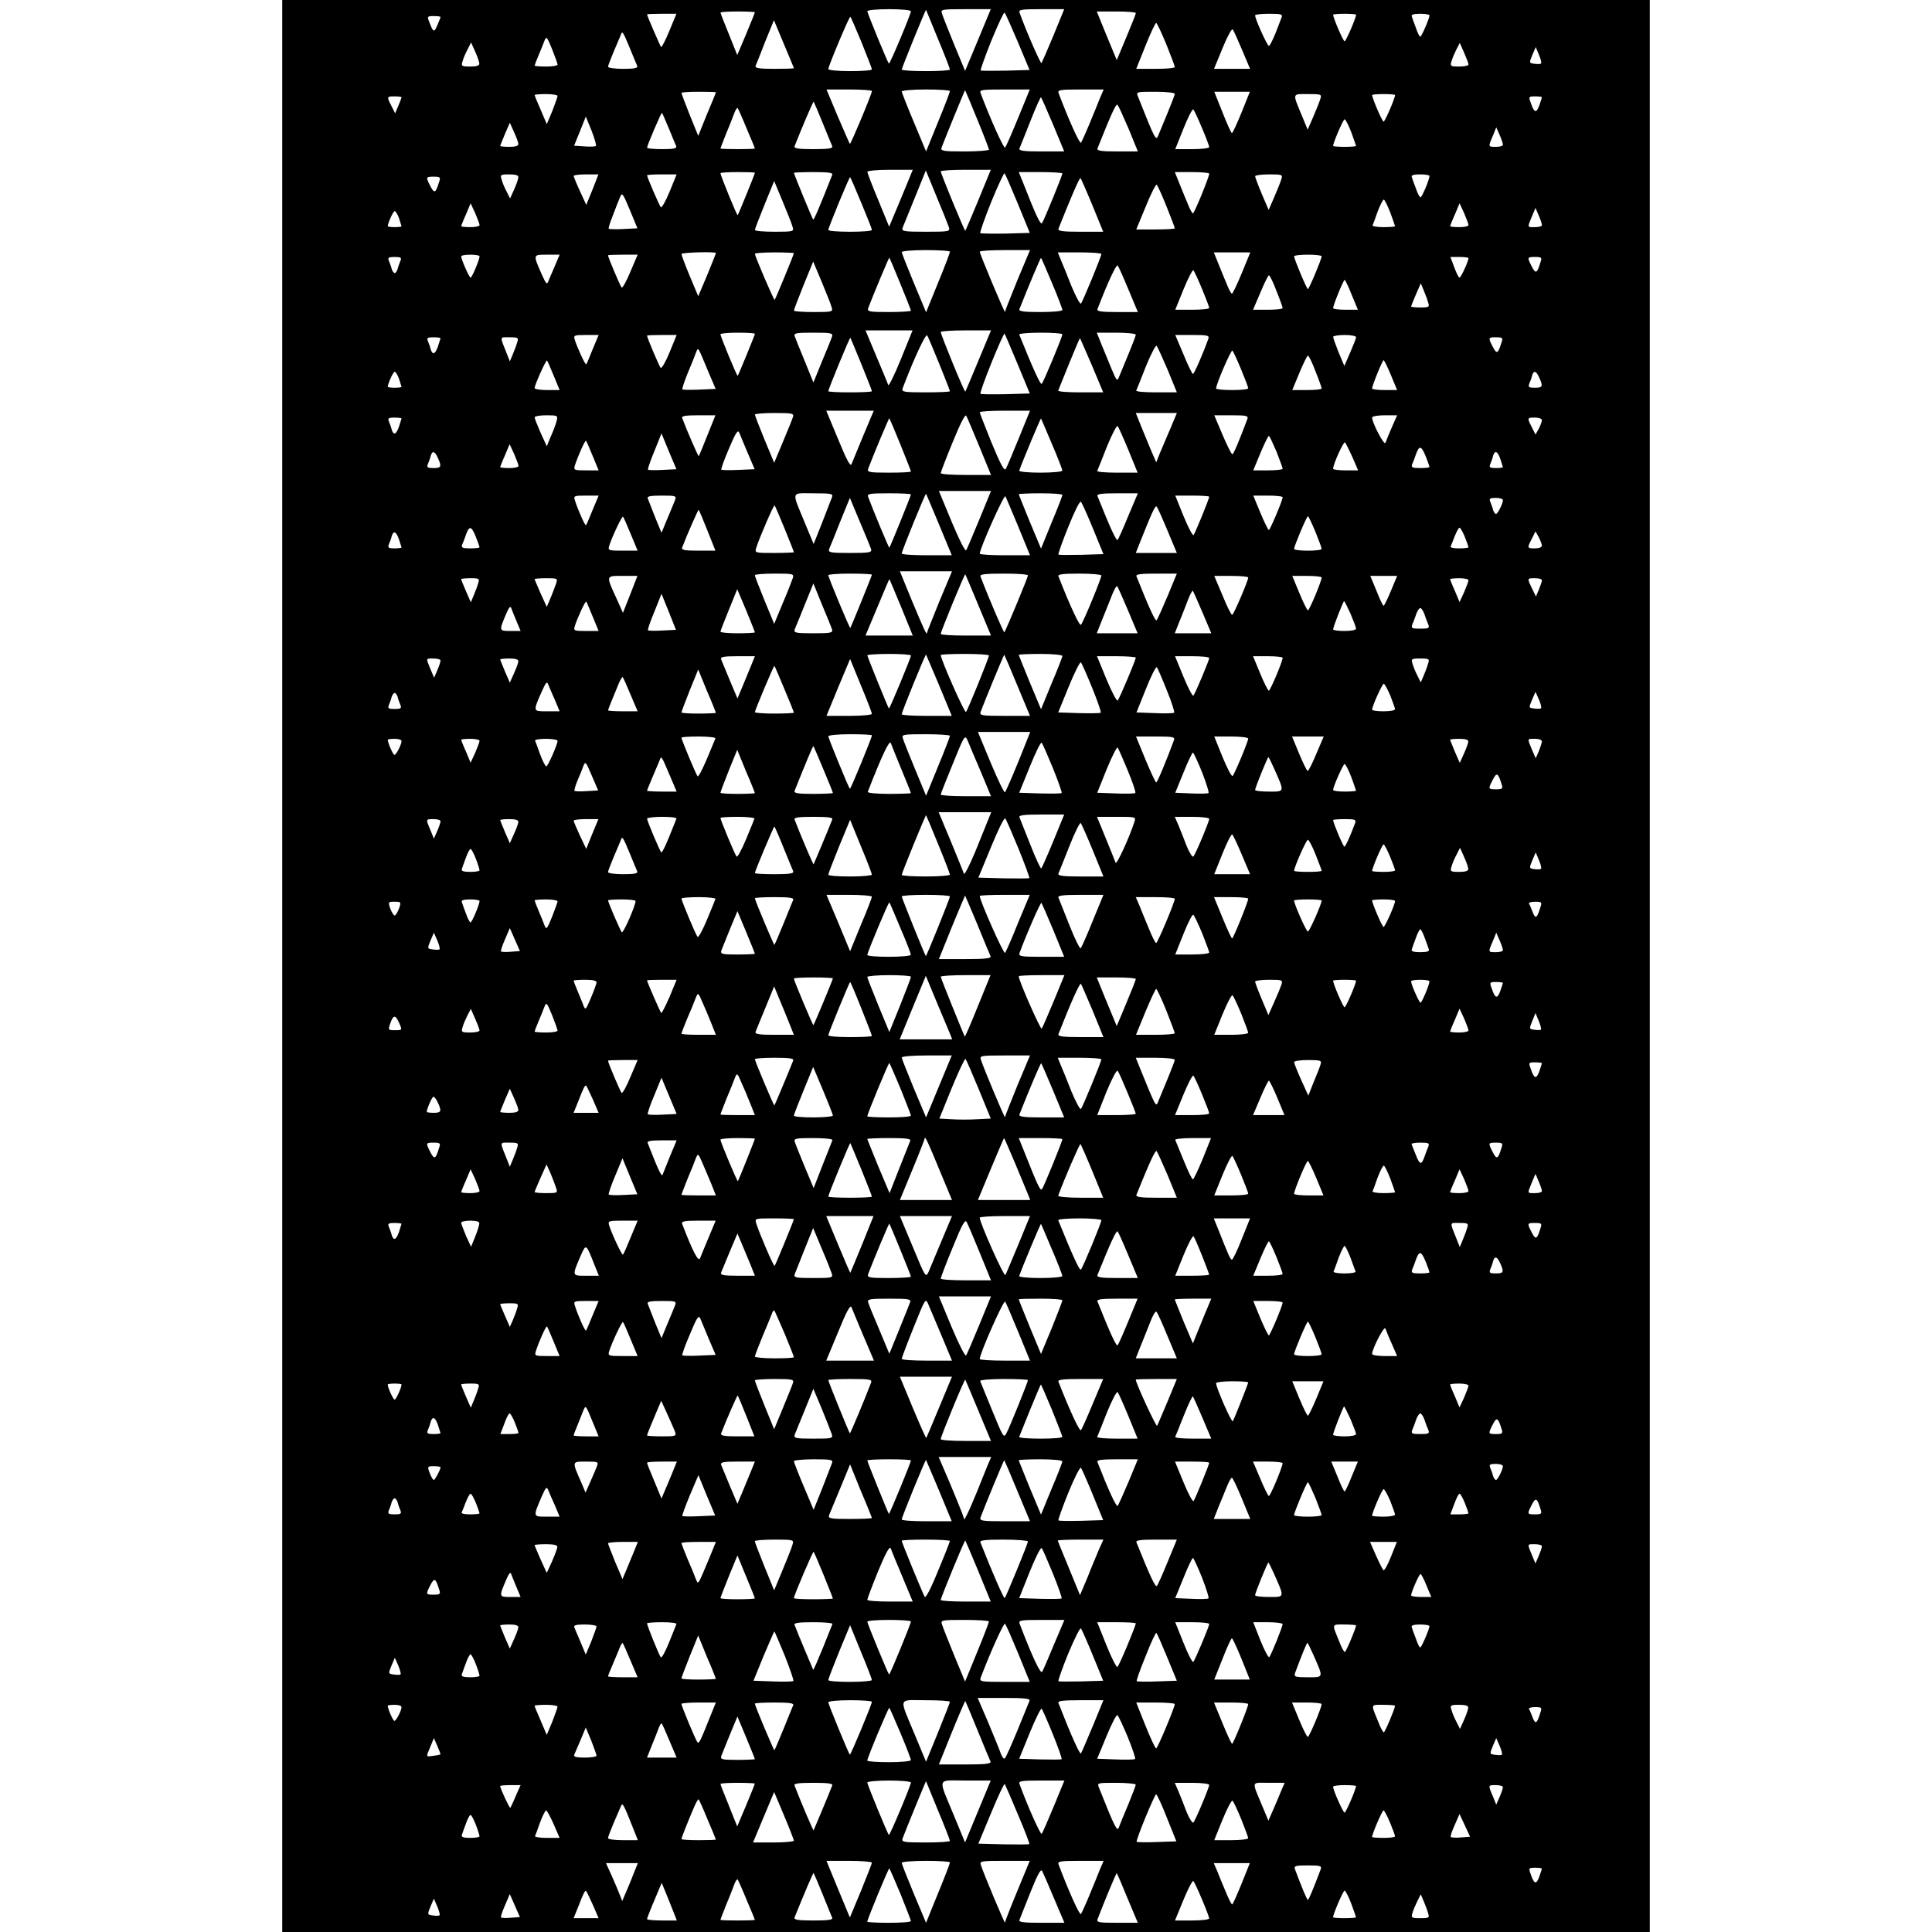 <?xml version="1.0" encoding="UTF-8" standalone="yes"?>
<svg version="1.0" xmlns="http://www.w3.org/2000/svg" width="100mm" height="100mm" viewBox="0 0 596 842" preserveAspectRatio="xMidYMid meet">
  <g transform="translate(0,842) scale(0.1,-0.1)" fill="#000000" stroke="none">
    <path d="M0 4210 l0 -4210 2980 0 2980 0 0 4210 0 4210 -2980 0 -2980 0 0
-4210z m2740 4161 c0 -12 -92 -232 -96 -228 -6 5 -94 220 -94 228 0 5 43 9 95
9 52 0 95 -4 95 -9z m118 -121 c29 -69 52 -129 52 -133 0 -4 -47 -7 -105 -7
-58 0 -105 3 -105 7 0 7 104 263 106 260 0 -1 24 -58 52 -127z m174 -5 l-56
-134 -48 116 c-26 64 -50 124 -53 135 -6 17 1 18 103 18 l110 0 -56 -135z
m329 20 c-26 -63 -50 -117 -52 -120 -4 -4 -67 140 -95 218 -6 15 3 17 94 17
l100 0 -47 -115z m-1301 102 c0 -2 -17 -45 -38 -95 l-39 -92 -36 90 c-20 49
-37 92 -37 95 0 3 34 5 75 5 41 0 75 -2 75 -3z m1146 -130 l51 -122 -105 -3
c-58 -1 -106 -1 -108 1 -2 2 19 61 47 131 29 70 54 124 57 121 4 -3 29 -61 58
-128z m514 126 c0 -5 -19 -52 -42 -107 l-41 -98 -24 58 c-14 33 -33 80 -44
107 l-19 47 85 0 c47 0 85 -3 85 -7z m-2033 -78 c-17 -41 -33 -72 -36 -70 -4
5 -61 136 -61 142 0 2 29 3 64 3 l64 0 -31 -75z m2668 58 c-4 -10 -16 -42 -27
-70 -12 -29 -24 -53 -28 -53 -7 0 -60 117 -60 133 0 4 27 7 61 7 54 0 60 -2
54 -17z m325 13 c0 -14 -44 -116 -50 -116 -6 0 -50 102 -50 116 0 2 23 4 50 4
28 0 50 -2 50 -4z m320 -3 c0 -13 -35 -93 -40 -93 -4 0 -12 17 -19 38 -8 20
-16 43 -18 50 -4 8 7 12 36 12 23 0 41 -3 41 -7z m-4310 -7 c0 -2 -6 -18 -14
-36 -14 -33 -18 -32 -35 14 -10 24 -9 26 19 26 17 0 30 -2 30 -4z m1835 -111
c24 -61 45 -113 45 -117 0 -5 -43 -8 -95 -8 -52 0 -95 4 -95 9 0 13 92 232 96
228 2 -1 24 -52 49 -112z m-295 -112 c0 -2 -39 -3 -86 -3 -65 0 -85 3 -81 13
3 6 22 54 42 106 l38 93 43 -103 c24 -57 44 -105 44 -106z m1623 104 c20 -50
37 -95 37 -99 0 -5 -38 -8 -84 -8 l-84 0 40 100 c22 55 43 100 47 100 3 0 23
-42 44 -93z m330 -24 l35 -83 -78 0 -79 0 37 90 c20 49 40 86 44 82 4 -4 22
-44 41 -89z m-2668 7 c15 -36 29 -71 32 -77 4 -10 -12 -13 -61 -13 -36 0 -66
4 -66 9 0 5 11 33 23 62 13 30 27 63 31 73 8 24 9 23 41 -54z m-315 -72 c0 -4
-22 -8 -50 -8 -27 0 -50 2 -50 4 0 2 7 21 16 42 9 22 21 50 26 64 9 24 11 22
34 -34 13 -33 24 -63 24 -68z m-341 5 c1 -9 -13 -13 -40 -13 -37 0 -40 2 -33
23 3 12 13 36 22 52 l15 30 18 -40 c10 -22 18 -46 18 -52z m4311 -4 c0 -5 -18
-9 -41 -9 -37 0 -40 2 -33 23 3 12 13 35 21 51 l15 29 19 -43 c10 -23 19 -46
19 -51z m316 4 c-2 -2 -15 -3 -28 -1 -24 3 -24 4 -10 38 l15 35 14 -34 c8 -18
12 -35 9 -38z m-2916 -120 c0 -12 -93 -234 -96 -230 -2 1 -25 56 -53 120 l-49
117 99 0 c54 0 99 -3 99 -7z m340 0 c0 -4 -23 -65 -52 -135 l-52 -128 -53 127
c-29 69 -53 130 -53 134 0 5 47 9 105 9 58 0 105 -3 105 -7z m119 -123 c28
-68 51 -128 51 -132 0 -4 -48 -8 -106 -8 -97 0 -106 2 -100 18 15 40 101 250
102 249 1 -1 25 -58 53 -127z m179 8 c-28 -68 -53 -127 -58 -131 -5 -6 -63
122 -106 236 -6 16 3 17 104 17 l110 0 -50 -122z m356 85 c-8 -21 -29 -72 -46
-113 -17 -41 -34 -78 -37 -82 -6 -6 -54 101 -97 215 -6 15 3 17 95 17 l101 0
-16 -37z m-1674 25 c0 -2 -17 -45 -39 -96 l-38 -94 -37 91 c-20 50 -36 93 -36
96 0 3 34 5 75 5 41 0 75 -1 75 -2z m2000 -7 c0 -4 -14 -41 -31 -82 -17 -41
-35 -85 -41 -99 -10 -26 -14 -19 -88 168 -9 22 -9 22 75 22 47 0 85 -4 85 -9z
m291 -81 c-20 -49 -39 -90 -42 -90 -3 0 -22 41 -41 90 l-36 90 78 0 77 0 -36
-90z m-2981 72 c0 -5 -11 -34 -23 -66 l-24 -57 -26 61 c-15 34 -27 63 -27 66
0 2 23 4 50 4 28 0 50 -4 50 -8z m3324 -14 c-4 -13 -18 -48 -31 -78 l-24 -55
-24 58 c-43 104 -45 97 25 97 59 0 61 -1 54 -22z m326 18 c0 -14 -44 -116 -50
-116 -6 0 -50 102 -50 116 0 2 23 4 50 4 28 0 50 -2 50 -4z m-4330 -10 c0 -2
-6 -19 -14 -37 l-14 -33 -16 32 c-21 41 -21 42 14 42 17 0 30 -2 30 -4z m2840
-120 l48 -116 -100 0 c-76 0 -99 3 -95 13 3 6 24 60 48 120 23 59 44 105 46
103 2 -2 26 -56 53 -120z m2130 120 c0 -1 -5 -17 -11 -34 -13 -37 -23 -34 -37
8 -11 29 -10 30 19 30 16 0 29 -2 29 -4z m-3135 -111 c20 -49 39 -96 42 -102
4 -10 -16 -13 -82 -13 -66 0 -86 3 -82 13 29 74 81 196 83 194 1 -1 19 -42 39
-92z m1334 -27 l40 -98 -91 0 c-68 0 -89 3 -85 13 59 148 81 197 87 190 5 -4
26 -52 49 -105z m-1665 2 c20 -46 36 -86 36 -87 0 -2 -34 -3 -75 -3 -41 0 -75
1 -75 3 0 2 12 32 26 68 15 35 30 75 35 88 5 13 11 22 14 20 2 -3 20 -42 39
-89z m1985 1 c17 -40 31 -77 31 -82 0 -5 -33 -9 -74 -9 l-74 0 36 90 c20 50
39 87 43 83 4 -5 21 -41 38 -82z m-2324 -1 c15 -36 29 -71 32 -77 4 -10 -12
-13 -61 -13 -36 0 -66 3 -66 6 0 10 62 155 65 152 2 -2 15 -32 30 -68z m-318
-76 c-3 -3 -25 -4 -50 -2 l-45 3 26 64 25 63 25 -61 c13 -34 22 -64 19 -67z
m3292 60 c11 -31 21 -58 21 -60 0 -2 -22 -4 -50 -4 -27 0 -50 2 -50 4 0 14 44
116 50 116 4 0 17 -25 29 -56z m-3630 -51 c1 -9 -13 -13 -39 -13 -22 0 -40 2
-40 4 0 2 10 26 21 53 l21 48 18 -40 c10 -22 19 -46 19 -52z m4291 -4 c0 -5
-13 -9 -30 -9 -35 0 -35 -1 -14 48 l15 37 15 -34 c8 -18 14 -37 14 -42z
m-2623 -233 l-52 -124 -47 115 c-27 64 -48 120 -48 124 0 5 44 9 99 9 l99 0
-51 -124z m208 -125 c6 -20 4 -21 -100 -21 -98 0 -107 2 -101 18 4 9 28 69 54
133 l47 116 46 -112 c26 -62 50 -122 54 -134z m129 117 c-30 -73 -56 -133 -57
-134 -3 -3 -107 250 -107 259 0 4 49 7 109 7 l109 0 -54 -132z m-974 119 c0
-5 -72 -182 -75 -185 -3 -3 -75 173 -75 183 0 3 34 5 75 5 41 0 75 -1 75 -3z
m337 -9 c-52 -133 -80 -198 -83 -195 -4 4 -84 198 -84 204 0 1 39 3 86 3 65 0
85 -3 81 -12z m809 -126 l52 -127 -105 -3 c-58 -1 -108 0 -111 2 -2 3 19 64
48 136 29 71 56 128 58 125 3 -3 29 -63 58 -133z m194 132 c0 -9 -82 -209 -89
-217 -7 -7 -28 38 -82 176 l-19 47 95 0 c52 0 95 -3 95 -6z m640 -1 c0 -14
-65 -173 -71 -173 -3 0 -13 17 -21 38 -9 20 -25 61 -37 90 l-21 52 75 0 c41 0
75 -3 75 -7z m-3011 -15 c0 -7 -8 -31 -18 -53 l-18 -40 -15 30 c-9 17 -19 40
-22 53 -7 20 -4 22 33 22 27 0 41 -4 40 -12z m323 -55 l-27 -66 -27 59 c-15
32 -27 62 -28 67 0 4 24 7 54 7 l54 0 -26 -67z m336 -9 c-17 -41 -34 -71 -38
-67 -7 8 -60 131 -60 139 0 2 29 4 64 4 l65 0 -31 -76z m2666 54 c-4 -13 -18
-48 -31 -78 l-24 -55 -30 70 c-16 38 -29 73 -29 77 0 4 27 8 61 8 58 0 60 -1
53 -22z m646 15 c0 -15 -33 -93 -39 -93 -4 0 -13 17 -20 38 -8 20 -16 43 -18
50 -4 8 7 12 36 12 23 0 41 -3 41 -7z m-4316 -25 c-15 -50 -21 -53 -38 -20
-21 41 -21 42 15 42 27 0 30 -3 23 -22z m1840 -93 c25 -60 46 -113 46 -117 0
-5 -43 -8 -95 -8 -52 0 -95 3 -95 8 0 10 92 233 95 230 2 -2 24 -52 49 -113z
m1007 -10 l47 -115 -100 0 c-76 0 -99 3 -95 13 46 117 92 225 96 221 2 -2 26
-56 52 -119z m-1307 -93 c7 -21 5 -22 -78 -22 -47 0 -86 3 -86 8 0 4 19 53 42
110 l42 103 37 -89 c20 -48 40 -98 43 -110z m1630 88 c20 -50 36 -92 36 -95 0
-3 -38 -5 -84 -5 l-84 0 41 99 c22 55 44 98 48 96 4 -3 23 -45 43 -95z m-2366
-98 c-33 -2 -62 -1 -65 1 -2 3 6 29 18 58 11 30 25 65 31 79 9 23 12 19 43
-55 l33 -80 -60 -3z m3341 72 c11 -31 21 -58 21 -60 0 -2 -23 -4 -51 -4 -28 0
-49 4 -47 8 2 4 12 31 22 60 11 29 23 52 27 52 3 0 16 -25 28 -56z m-3969 -55
c0 -5 -18 -9 -40 -9 -22 0 -40 2 -40 4 0 2 9 26 21 52 l20 48 20 -43 c10 -24
19 -47 19 -52z m4310 0 c0 -5 -18 -9 -40 -9 -22 0 -40 2 -40 4 0 2 9 26 21 52
l20 48 20 -43 c10 -24 19 -47 19 -52z m320 0 c0 -5 -13 -9 -30 -9 -35 0 -34
-3 -14 46 l16 38 14 -33 c8 -18 14 -37 14 -42z m-4981 30 c6 -18 11 -34 11
-35 0 -2 -13 -4 -30 -4 -16 0 -30 2 -30 4 0 14 24 66 30 66 4 0 13 -14 19 -31z
m2401 -146 c0 -5 -23 -66 -52 -136 l-52 -128 -53 127 c-29 70 -53 131 -53 135
0 5 47 9 105 9 58 0 105 -3 105 -7z m294 -124 c-29 -72 -54 -134 -54 -138 -1
-8 -110 252 -110 262 0 4 49 7 109 7 l110 0 -55 -131z m-1314 118 c0 -2 -17
-45 -38 -96 l-39 -92 -37 88 c-20 48 -36 91 -36 96 0 7 150 11 150 4z m340 0
c0 -6 -80 -200 -84 -204 -3 -3 -86 190 -86 201 0 3 38 6 85 6 47 0 85 -2 85
-3z m1340 -4 c0 -10 -81 -207 -89 -216 -4 -4 -22 30 -41 75 -18 46 -39 98 -47
116 l-13 32 95 0 c52 0 95 -3 95 -7z m612 -83 c-20 -49 -40 -90 -43 -90 -3 0
-13 17 -21 38 -9 20 -25 61 -37 90 l-21 52 80 0 79 0 -37 -90z m-3322 73 c0
-14 -33 -93 -39 -93 -6 0 -41 79 -41 93 0 4 18 7 40 7 22 0 40 -3 40 -7z m329
-40 c-12 -27 -24 -57 -29 -68 -6 -17 -10 -13 -28 27 -40 91 -40 88 22 88 l55
0 -20 -47z m328 -28 c-17 -41 -34 -72 -38 -68 -6 7 -59 131 -59 140 0 2 29 3
64 3 l65 0 -32 -75z m3013 68 c0 -12 -55 -143 -60 -143 -5 0 -60 131 -60 143
0 4 27 7 60 7 33 0 60 -3 60 -7z m-4015 -20 c-4 -10 -10 -26 -12 -35 -3 -10
-9 -18 -13 -18 -4 0 -10 8 -13 18 -2 9 -8 25 -12 35 -6 14 -2 17 25 17 27 0
31 -3 25 -17z m2179 -100 c25 -61 46 -114 46 -117 0 -3 -43 -6 -96 -6 -87 0
-96 2 -90 18 19 50 90 221 92 219 1 -1 23 -52 48 -114z m661 3 c25 -59 45
-112 45 -117 0 -5 -43 -9 -96 -9 -73 0 -95 3 -91 13 37 94 92 225 94 223 2 -1
23 -51 48 -110z m1815 109 c0 -13 -33 -85 -39 -85 -4 0 -14 20 -23 45 l-17 45
39 0 c22 0 40 -2 40 -5z m314 -17 c-15 -50 -21 -53 -38 -20 -21 41 -21 42 15
42 27 0 30 -3 23 -22z m-3090 -196 c7 -21 5 -22 -78 -22 -47 0 -86 3 -86 6 0
4 19 54 42 111 l42 103 37 -88 c20 -48 40 -98 43 -110z m1294 76 l41 -98 -91
0 c-68 0 -89 3 -85 13 45 117 82 196 88 190 4 -5 25 -52 47 -105z m321 2 c17
-41 31 -78 31 -82 0 -5 -33 -8 -74 -8 l-74 0 36 89 c20 49 40 87 43 83 4 -4
21 -41 38 -82z m324 -8 c15 -37 27 -71 27 -75 0 -4 -29 -7 -64 -7 l-65 0 32
75 c17 41 34 75 37 75 4 0 19 -30 33 -68z m328 -17 l27 -65 -54 0 c-30 0 -54
3 -54 7 0 13 45 123 50 123 3 0 17 -29 31 -65z m333 -33 c7 -20 4 -22 -33 -22
-23 0 -41 2 -41 4 0 2 9 26 21 53 l21 48 13 -31 c7 -17 16 -40 19 -52z m-2298
-248 c-28 -69 -53 -119 -55 -112 -2 7 -26 64 -52 126 l-47 112 102 0 103 0
-51 -126z m338 -6 c-30 -73 -56 -133 -57 -135 -4 -3 -107 248 -107 260 0 4 49
7 109 7 l110 0 -55 -132z m-974 117 c0 -5 -71 -178 -75 -183 -3 -3 -75 171
-75 181 0 4 34 7 75 7 41 0 75 -2 75 -5z m336 -12 c-3 -10 -23 -59 -44 -109
l-37 -91 -37 91 c-21 50 -40 99 -44 109 -6 15 2 17 81 17 78 0 86 -2 81 -17z
m468 -120 c25 -62 46 -115 46 -118 0 -3 -48 -5 -106 -5 -97 0 -106 2 -100 18
48 127 101 241 107 230 4 -7 28 -63 53 -125z m341 0 l53 -128 -105 -3 c-58 -1
-108 -1 -110 2 -3 2 19 63 48 135 29 72 55 129 57 127 2 -2 27 -62 57 -133z
m195 130 c0 -11 -81 -206 -90 -216 -5 -6 -37 63 -98 215 -2 4 39 8 92 8 53 0
96 -3 96 -7z m320 -2 c0 -4 -14 -41 -31 -82 -17 -41 -35 -85 -41 -99 -9 -24
-11 -22 -34 33 -13 31 -33 80 -44 107 l-20 50 85 0 c47 0 85 -4 85 -9z m-2367
-63 c-14 -35 -26 -64 -28 -66 -4 -4 -39 72 -50 107 -6 20 -3 21 49 21 l55 0
-26 -62z m335 -14 c-17 -41 -34 -71 -39 -67 -6 7 -59 131 -59 140 0 2 29 3 64
3 l65 0 -31 -76z m2348 59 c-23 -65 -62 -153 -67 -153 -3 0 -22 38 -41 85
l-36 85 75 0 c67 0 74 -2 69 -17z m644 7 c0 -5 -12 -35 -26 -67 l-25 -58 -25
59 c-13 33 -24 63 -24 68 0 4 23 8 50 8 28 0 50 -4 50 -10z m-3990 -4 c0 -1
-5 -17 -11 -35 -12 -35 -24 -40 -32 -13 -2 9 -8 25 -12 35 -6 14 -2 17 24 17
17 0 31 -2 31 -4z m334 -18 c-3 -12 -12 -35 -19 -52 l-13 -31 -11 28 c-34 85
-35 77 10 77 37 0 40 -2 33 -22z m1500 -95 c25 -62 46 -115 46 -118 0 -3 -43
-5 -95 -5 -52 0 -95 2 -95 5 0 9 93 235 96 233 1 -2 23 -53 48 -115z m1005 -6
l49 -117 -100 0 c-55 0 -98 3 -96 8 2 4 23 58 48 119 25 61 46 111 47 109 1
-1 24 -55 52 -119z m1785 101 c-15 -50 -21 -53 -38 -20 -21 41 -21 42 15 42
27 0 30 -3 23 -22z m-1455 -120 l40 -98 -90 0 c-50 0 -89 3 -87 8 2 4 21 51
42 105 22 54 43 94 47 90 4 -5 25 -52 48 -105z m-2000 -13 l30 -70 -71 -3
c-39 -2 -72 -1 -74 1 -2 2 8 33 22 68 15 35 31 75 36 89 12 29 6 37 57 -85z
m2320 15 c17 -41 31 -78 31 -82 0 -5 -31 -8 -70 -8 -38 0 -70 3 -70 7 0 19 66
171 71 165 4 -4 21 -41 38 -82z m324 -8 c15 -37 27 -71 27 -75 0 -4 -29 -7
-64 -7 l-64 0 31 75 c17 41 34 75 37 75 4 0 19 -30 33 -68z m-3320 -19 l26
-63 -55 0 c-30 0 -54 4 -54 9 0 13 50 124 54 120 2 -2 15 -32 29 -66z m3649 2
l27 -65 -55 0 c-30 0 -54 3 -54 7 0 13 45 123 50 123 3 0 17 -29 32 -65z
m-4323 -16 c6 -18 11 -34 11 -35 0 -2 -13 -4 -30 -4 -16 0 -30 2 -30 4 0 14
24 66 30 66 4 0 13 -14 19 -31z m4969 6 c18 -39 15 -45 -19 -45 -26 0 -30 3
-24 18 4 9 10 25 12 35 7 24 18 21 31 -8z m-2945 -252 c-25 -60 -48 -116 -52
-126 -5 -12 -21 18 -58 108 l-52 125 104 0 103 0 -45 -107z m678 -11 c-27 -66
-52 -126 -57 -135 -7 -12 -22 16 -62 112 -28 70 -52 130 -52 134 0 4 49 7 109
7 l110 0 -48 -118z m-985 91 c-3 -10 -23 -59 -44 -109 l-38 -91 -42 101 c-23
56 -42 105 -42 109 0 4 39 7 86 7 77 0 85 -2 80 -17z m813 -131 l50 -122 -110
0 c-60 0 -109 3 -109 8 0 4 23 65 52 135 32 78 54 123 59 115 4 -7 30 -68 58
-136z m832 81 c-16 -38 -37 -86 -46 -108 l-16 -40 -25 58 c-13 31 -33 80 -44
107 l-20 50 90 0 89 0 -28 -67z m-2675 33 c-3 -13 -14 -43 -25 -67 l-18 -44
-27 59 c-14 32 -26 62 -26 67 0 5 23 9 51 9 49 0 51 -1 45 -24z m657 -63 c-19
-49 -36 -89 -38 -91 -2 -2 -50 108 -72 166 -4 9 14 12 70 12 l75 0 -35 -87z
m2353 70 c-33 -88 -60 -153 -65 -153 -4 0 -23 38 -43 85 l-36 85 75 0 c67 0
74 -2 69 -17z m630 -35 c-13 -29 -25 -60 -28 -68 -5 -14 -58 87 -58 110 0 6
25 10 54 10 l55 0 -23 -52z m-4316 38 c0 -1 -5 -17 -11 -35 -12 -35 -24 -40
-32 -13 -2 9 -8 25 -12 35 -6 14 -2 17 24 17 17 0 31 -2 31 -4z m2174 -113
c25 -62 46 -115 46 -118 0 -3 -43 -5 -96 -5 -87 0 -96 2 -90 18 24 63 90 221
92 219 1 -1 23 -52 48 -114z m660 3 c26 -60 46 -113 46 -117 0 -5 -43 -9 -96
-9 -53 0 -94 4 -92 9 16 45 93 229 95 227 1 -1 22 -51 47 -110z m2136 102 c-1
-7 -7 -24 -14 -37 l-14 -25 -16 32 c-21 41 -21 42 14 42 18 0 30 -5 30 -12z
m-1802 -130 l40 -98 -90 0 c-49 0 -88 3 -86 8 2 4 21 51 42 105 22 54 43 94
47 90 4 -5 25 -52 47 -105z m-1659 -13 l30 -70 -71 -3 c-39 -2 -72 -1 -74 1
-3 2 12 43 33 92 29 69 39 84 45 69 4 -11 21 -50 37 -89z m-371 -73 c-33 -2
-62 -1 -64 1 -2 2 10 38 28 81 l31 77 32 -78 33 -78 -60 -3z m2675 80 c15 -38
27 -71 27 -75 0 -4 -29 -7 -64 -7 l-64 0 31 75 c17 41 34 75 37 75 3 0 17 -31
33 -68z m-2980 -19 l26 -63 -55 0 c-53 0 -55 1 -48 23 13 40 44 110 48 106 2
-2 15 -32 29 -66z m3311 -5 l25 -58 -55 0 c-29 0 -54 3 -54 7 0 20 46 121 52
115 3 -4 18 -33 32 -64z m-3634 -39 c0 -5 -18 -9 -40 -9 -22 0 -40 2 -40 4 0
2 9 26 21 52 l20 48 20 -43 c10 -24 19 -47 19 -52z m3954 41 c9 -22 16 -43 16
-45 0 -3 -18 -5 -41 -5 -35 0 -40 3 -34 18 4 9 12 29 17 45 14 37 23 34 42
-13z m-4306 -5 c18 -39 15 -45 -19 -45 -26 0 -30 3 -24 18 4 9 10 25 12 35 7
24 18 21 31 -8z m4631 -6 c6 -18 11 -34 11 -35 0 -2 -14 -4 -31 -4 -26 0 -30
3 -24 18 4 9 10 25 12 35 8 26 20 21 32 -14z m-2270 -261 c-28 -68 -54 -129
-58 -136 -4 -7 -29 42 -63 123 l-56 135 114 0 113 0 -50 -122z m-643 95 c-4
-10 -23 -60 -43 -111 l-37 -93 -37 89 c-60 146 -64 132 36 132 79 0 87 -2 81
-17z m344 12 c0 -6 -90 -228 -94 -232 -2 -2 -68 156 -92 220 -6 15 3 17 90 17
53 0 96 -2 96 -5z m123 -132 l55 -133 -109 0 c-60 0 -109 3 -109 8 0 10 103
263 106 260 1 -2 27 -63 57 -135z m346 -11 l50 -122 -110 0 c-60 0 -109 3
-109 7 0 22 106 260 112 250 3 -7 29 -67 57 -135z m191 141 c0 -5 -21 -59 -47
-121 l-46 -113 -49 117 c-26 64 -48 118 -48 120 0 2 43 4 95 4 52 0 95 -3 95
-7z m288 -90 c-22 -54 -43 -101 -47 -106 -6 -6 -32 51 -88 191 -4 9 17 12 85
12 l91 0 -41 -97z m-2335 25 c-14 -35 -27 -65 -29 -67 -4 -4 -35 66 -48 107
-7 21 -5 22 48 22 l55 0 -26 -62z m358 40 c-5 -13 -20 -49 -34 -82 l-24 -58
-28 68 c-15 38 -29 75 -32 82 -4 9 12 12 61 12 64 0 65 -1 57 -22z m2329 17
c0 -9 -62 -160 -68 -167 -4 -4 -24 34 -44 83 l-36 89 74 0 c41 0 74 -2 74 -5z
m320 -2 c0 -14 -55 -143 -60 -143 -3 0 -20 34 -37 75 l-31 75 64 0 c35 0 64
-3 64 -7z m-1794 -225 c5 -16 -4 -18 -91 -18 -88 0 -97 2 -91 18 4 9 26 63 48
119 l42 103 43 -103 c24 -56 46 -110 49 -119z m2754 212 c0 -15 -23 -60 -30
-60 -4 0 -10 8 -13 18 -2 9 -8 25 -12 35 -6 14 -2 17 24 17 17 0 31 -4 31 -10z
m-1786 -125 l45 -110 -96 -3 c-53 -1 -97 -1 -100 1 -2 3 17 57 43 121 26 65
50 114 55 109 4 -4 28 -57 53 -118z m-1344 0 c22 -54 40 -100 40 -102 0 -1
-39 -3 -86 -3 -84 0 -85 0 -78 23 14 44 76 188 80 184 2 -2 22 -48 44 -102z
m1668 -7 l41 -98 -90 0 -89 0 19 48 c51 128 66 161 72 154 4 -4 25 -51 47
-104z m-2005 0 l35 -88 -75 0 c-61 0 -74 3 -70 14 24 62 70 166 72 164 2 -2
19 -42 38 -90z m-334 -16 l30 -72 -65 0 c-62 0 -65 1 -59 21 13 41 56 131 60
127 3 -2 18 -37 34 -76z m2984 10 c15 -37 27 -70 27 -74 0 -5 -27 -8 -60 -8
-33 0 -60 3 -60 8 0 12 55 142 60 142 3 0 17 -30 33 -68z m-3659 -22 c9 -22
16 -43 16 -45 0 -3 -18 -5 -41 -5 -35 0 -40 3 -34 18 4 9 12 29 17 45 14 37
23 34 42 -13z m4310 0 c9 -22 16 -43 16 -45 0 -3 -18 -5 -41 -5 -22 0 -39 3
-37 8 2 4 10 24 18 45 8 20 17 37 21 37 4 0 14 -18 23 -40z m-4645 -11 c6 -18
11 -34 11 -35 0 -2 -14 -4 -31 -4 -26 0 -30 3 -24 18 4 9 10 25 12 35 8 26 20
21 32 -14z m4981 -26 c0 -8 -12 -13 -30 -13 -35 0 -35 1 -14 42 l16 32 14 -25
c7 -13 13 -30 14 -36z m-2626 -244 c-29 -72 -54 -134 -54 -137 0 -14 -13 14
-64 136 l-54 132 113 0 114 0 -55 -131z m-639 101 c-4 -12 -23 -61 -44 -110
l-37 -89 -42 102 c-23 56 -42 105 -42 110 0 4 39 7 86 7 81 0 85 -1 79 -20z
m345 15 c0 -4 -91 -228 -94 -232 -3 -3 -96 221 -96 230 0 4 43 7 95 7 52 0 95
-2 95 -5z m464 -133 l55 -132 -110 0 c-60 0 -109 3 -109 7 0 11 104 263 107
260 1 -2 27 -62 57 -135z m216 130 c0 -8 -97 -242 -103 -248 -2 -3 -63 137
-104 244 -4 9 20 12 101 12 58 0 106 -3 106 -8z m320 0 c0 -13 -79 -205 -89
-215 -6 -6 -46 78 -98 211 -4 9 18 12 91 12 53 0 96 -4 96 -8z m289 -89 c-23
-54 -44 -101 -48 -106 -6 -6 -32 51 -88 191 -4 9 17 12 85 12 l91 0 -40 -97z
m-2342 7 l-32 -81 -26 58 c-49 107 -50 103 24 103 l65 0 -31 -80z m2693 73 c0
-14 -64 -163 -70 -163 -4 0 -23 38 -42 85 l-36 85 74 0 c41 0 74 -3 74 -7z
m320 0 c0 -15 -53 -143 -60 -143 -3 0 -20 34 -37 75 l-31 75 64 0 c35 0 64 -3
64 -7z m302 -58 c-15 -36 -29 -65 -32 -65 -3 0 -17 29 -31 65 l-27 65 58 0 59
0 -27 -65z m-3978 33 c-3 -12 -12 -35 -19 -52 l-13 -31 -21 48 c-12 27 -21 51
-21 53 0 2 18 4 41 4 37 0 40 -2 33 -22z m340 0 c-4 -13 -15 -41 -24 -63 l-17
-40 -27 59 c-14 32 -26 60 -26 62 0 2 23 4 51 4 48 0 50 -1 43 -22z m1504
-105 l50 -123 -103 0 -103 0 52 124 c28 68 52 123 52 122 1 0 24 -56 52 -123z
m2472 118 c0 -5 -9 -28 -19 -52 l-20 -43 -20 48 c-12 26 -21 50 -21 52 0 2 18
4 40 4 22 0 40 -4 40 -9z m320 0 c0 -5 -6 -23 -13 -40 l-13 -31 -17 35 c-22
46 -22 45 13 45 17 0 30 -4 30 -9z m-3094 -213 c5 -16 -3 -18 -81 -18 -79 0
-87 2 -81 18 4 9 24 58 44 108 l37 91 37 -91 c21 -50 41 -99 44 -108z m1290
82 l42 -100 -89 0 -89 0 21 53 c12 28 30 76 42 105 11 29 22 50 26 47 3 -3 24
-51 47 -105z m-1626 -96 c0 -2 -34 -4 -75 -4 -41 0 -75 3 -75 7 0 4 17 47 37
96 l36 89 39 -92 c21 -51 38 -94 38 -96z m1951 86 l38 -90 -79 0 -80 0 21 53
c12 28 28 71 37 94 9 23 18 40 21 38 2 -3 21 -46 42 -95z m-2354 -78 c-33 -2
-61 -1 -63 1 -2 2 10 39 28 81 l31 78 32 -79 31 -78 -59 -3z m-304 61 l26 -63
-55 0 c-52 0 -55 1 -49 21 11 35 46 111 50 107 2 -2 14 -31 28 -65z m3303 12
c13 -31 24 -60 24 -65 0 -6 -22 -10 -50 -10 -27 0 -50 3 -50 7 0 10 44 123 48
123 2 0 14 -25 28 -55z m-3635 -32 l18 -43 -45 0 c-50 0 -50 0 -16 79 10 24
17 31 20 21 3 -8 13 -34 23 -57z m3957 30 c5 -16 13 -36 17 -45 6 -16 1 -18
-35 -18 -36 0 -41 2 -35 18 4 9 12 29 17 45 5 15 14 27 18 27 4 0 13 -12 18
-27z m-2238 -180 c0 -10 -93 -234 -96 -231 -4 5 -94 226 -94 232 0 3 43 6 95
6 52 0 95 -3 95 -7z m123 -130 l55 -133 -109 0 c-60 0 -109 3 -109 7 0 10 103
263 106 260 1 -1 26 -62 57 -134z m217 130 c0 -10 -92 -237 -100 -246 -6 -6
-110 229 -110 248 0 3 47 5 105 5 58 0 105 -3 105 -7z m124 -131 l55 -132
-111 0 c-101 0 -110 2 -104 18 18 48 101 250 103 248 1 -1 27 -61 57 -134z
m196 129 c0 -5 -21 -59 -47 -120 l-46 -112 -49 117 c-26 64 -48 118 -48 120 0
2 43 4 95 4 52 0 95 -4 95 -9z m-1359 -48 c-11 -27 -28 -68 -38 -92 l-19 -45
-33 78 c-18 43 -35 84 -38 92 -4 11 9 14 71 14 l76 0 -19 -47z m1679 41 c0
-10 -71 -179 -79 -187 -4 -4 -26 38 -49 93 l-41 100 85 0 c46 0 84 -3 84 -6z
m320 -2 c0 -10 -61 -155 -69 -164 -3 -4 -23 33 -43 82 l-37 90 75 0 c41 0 74
-3 74 -8z m320 1 c0 -16 -54 -143 -60 -143 -4 0 -21 34 -38 75 l-31 75 65 0
c35 0 64 -3 64 -7z m-3670 -12 c0 -5 -6 -24 -14 -42 l-14 -33 -16 38 c-20 49
-21 46 14 46 17 0 30 -4 30 -9z m339 -3 c0 -7 -9 -31 -19 -53 l-18 -40 -21 48
c-11 27 -21 51 -21 53 0 2 18 4 40 4 26 0 40 -4 39 -12z m1541 -229 c0 -5 -44
-9 -99 -9 l-99 0 51 124 52 124 47 -115 c27 -64 48 -120 48 -124z m2424 219
c-3 -12 -12 -35 -19 -52 l-13 -30 -15 30 c-8 16 -18 39 -21 52 -7 20 -4 22 34
22 38 0 41 -2 34 -22z m-1464 -106 c23 -57 40 -105 37 -108 -2 -3 -45 -3 -95
-2 l-90 3 46 113 c25 61 49 109 53 105 4 -5 26 -54 49 -111z m-1341 -6 c23
-54 41 -100 41 -102 0 -2 -38 -4 -85 -4 -47 0 -85 3 -85 6 0 9 83 205 85 202
2 -2 21 -47 44 -102z m1666 -4 c21 -51 35 -95 32 -98 -2 -3 -40 -4 -84 -2
l-80 3 41 102 c22 56 44 99 48 95 3 -4 23 -49 43 -100z m-1965 -99 c0 -1 -34
-3 -75 -3 -41 0 -75 2 -75 5 0 3 16 46 36 96 l37 91 38 -93 c22 -50 39 -94 39
-96z m-372 80 l31 -73 -64 0 c-36 0 -65 2 -65 4 0 2 7 20 15 40 8 20 22 52 30
73 8 20 17 34 19 32 2 -2 18 -37 34 -76z m-329 -25 l20 -48 -55 0 c-62 0 -62
-3 -22 88 18 40 22 44 28 27 5 -11 17 -41 29 -67z m3640 21 c11 -29 21 -56 21
-60 0 -5 -22 -9 -50 -9 -27 0 -50 3 -50 7 0 15 44 113 51 113 3 0 16 -23 28
-51z m-4326 -6 c2 -10 8 -26 12 -35 6 -15 2 -18 -25 -18 -27 0 -31 3 -25 18 4
9 10 25 12 35 3 9 9 17 13 17 4 0 10 -8 13 -17z m4983 -50 c-2 -2 -15 -3 -29
-1 -25 3 -25 3 -10 38 l15 35 15 -34 c8 -18 12 -35 9 -38z m-2245 -151 c-42
-107 -85 -207 -91 -215 -3 -4 -31 54 -62 128 l-56 135 114 0 114 0 -19 -48z
m-671 33 c0 -10 -93 -236 -96 -233 -6 6 -94 221 -94 229 0 5 43 9 95 9 52 0
95 -2 95 -5z m340 -2 c0 -4 -23 -64 -52 -134 l-52 -127 -48 116 c-26 63 -50
123 -53 134 -6 17 1 18 99 18 58 0 106 -3 106 -7z m134 -155 l45 -108 -110 0
c-60 0 -109 3 -109 7 0 4 24 64 53 135 50 123 52 127 64 101 6 -16 32 -76 57
-135z m-1156 144 c-48 -119 -73 -171 -78 -165 -7 9 -70 159 -70 168 0 3 34 5
76 5 42 0 74 -4 72 -8z m1998 -9 c-34 -92 -72 -183 -77 -183 -3 0 -24 45 -47
100 l-41 100 86 0 c77 0 85 -2 79 -17z m324 8 c0 -12 -59 -154 -68 -163 -4 -4
-24 34 -44 83 l-36 89 74 0 c41 0 74 -4 74 -9z m297 -66 c-17 -41 -34 -75 -38
-75 -3 0 -20 34 -37 75 l-31 75 69 0 69 0 -32 -75z m-3987 55 c0 -15 -23 -60
-31 -60 -6 0 -29 53 -29 66 0 2 14 4 30 4 17 0 30 -4 30 -10z m340 1 c0 -5 -9
-28 -19 -52 l-20 -43 -20 48 c-12 26 -21 50 -21 52 0 2 18 4 40 4 22 0 40 -4
40 -9z m340 0 c0 -15 -42 -111 -49 -111 -4 0 -16 23 -27 52 -10 29 -20 56 -22
60 -2 4 19 8 47 8 28 0 51 -4 51 -9z m1499 -125 c23 -55 41 -101 41 -103 0 -1
-43 -3 -96 -3 -53 0 -94 4 -92 9 59 152 94 227 100 213 3 -9 25 -62 47 -116z
m2470 122 c0 -7 -9 -31 -19 -53 l-18 -40 -21 48 c-11 27 -21 51 -21 53 0 2 18
4 40 4 26 0 40 -4 39 -12z m321 0 c-1 -7 -7 -26 -14 -43 l-13 -30 -17 39 c-20
49 -21 46 14 46 18 0 30 -5 30 -12z m-2131 -116 c23 -57 40 -106 38 -108 -2
-3 -45 -3 -95 -2 l-90 3 46 113 c25 62 48 109 52 105 4 -5 26 -55 49 -111z
m-1000 -6 c23 -54 41 -100 41 -102 0 -2 -39 -4 -86 -4 -65 0 -85 3 -81 13 49
123 80 197 82 195 2 -2 21 -47 44 -102z m1326 -4 c21 -51 36 -95 33 -98 -3 -3
-42 -4 -86 -2 l-80 3 41 102 c23 56 45 99 48 95 3 -4 23 -49 44 -100z m-1625
-99 c0 -1 -34 -3 -75 -3 -41 0 -75 2 -75 5 0 3 16 46 36 96 l37 91 38 -93 c22
-50 39 -94 39 -96z m1949 91 c18 -47 31 -87 28 -90 -2 -3 -36 -4 -75 -2 l-70
3 36 88 c19 48 38 87 41 87 3 0 21 -39 40 -86z m-2321 -11 l31 -73 -64 0 c-36
0 -65 2 -65 4 0 2 11 28 23 57 13 30 27 63 31 73 8 24 8 24 44 -61z m2636 25
c45 -102 46 -98 -23 -98 -34 0 -61 3 -61 7 0 9 54 143 58 143 2 0 13 -24 26
-52z m-2997 -96 c-27 -2 -51 -1 -53 1 -2 2 3 21 12 43 9 21 21 50 26 64 9 24
11 21 37 -40 l28 -65 -50 -3z m3332 62 c11 -31 21 -58 21 -60 0 -2 -22 -4 -50
-4 -27 0 -50 3 -50 7 0 15 44 113 50 113 4 0 17 -25 29 -56z m655 -31 c7 -20
4 -23 -23 -23 -36 0 -36 1 -15 42 17 33 23 30 38 -19z m-2237 -155 c-7 -18
-33 -82 -57 -141 -25 -60 -47 -102 -49 -95 -2 7 -28 70 -57 141 l-53 127 115
0 114 0 -13 -32z m-218 -108 c28 -68 51 -128 51 -132 0 -4 -47 -8 -105 -8 -58
0 -105 3 -105 7 0 8 104 262 106 260 1 -1 25 -58 53 -127z m502 15 c-26 -63
-50 -117 -53 -120 -2 -3 -24 43 -47 102 -24 60 -45 114 -48 121 -4 9 19 12 95
12 l100 0 -47 -115z m-1643 97 c-1 -4 -16 -40 -32 -80 -16 -40 -31 -70 -34
-67 -7 7 -62 138 -62 147 0 4 30 8 66 8 36 0 64 -3 62 -8z m340 0 c-1 -4 -18
-45 -37 -91 -19 -45 -37 -79 -41 -74 -7 8 -70 159 -70 168 0 3 34 5 76 5 42 0
74 -4 72 -8z m339 -4 c-16 -42 -80 -193 -81 -195 -2 -2 -55 122 -83 195 -4 9
16 12 82 12 66 0 86 -3 82 -12z m812 -127 c28 -69 49 -126 47 -128 -2 -2 -53
-2 -113 -1 l-109 3 55 133 c30 73 57 129 62 125 4 -4 30 -64 58 -132z m505
117 c-21 -66 -78 -190 -82 -178 -3 8 -22 56 -43 107 l-38 93 85 0 c84 0 85 0
78 -22z m326 13 c0 -12 -60 -155 -69 -164 -4 -4 -17 16 -29 45 -11 29 -27 70
-36 91 l-16 37 75 0 c41 0 75 -4 75 -9z m-3350 -10 c0 -5 -6 -24 -14 -42 l-15
-34 -15 37 c-21 49 -21 48 14 48 17 0 30 -4 30 -9z m339 -3 c0 -7 -9 -31 -19
-53 l-18 -40 -21 48 c-11 27 -21 51 -21 53 0 2 18 4 40 4 26 0 40 -4 39 -12z
m322 -53 l-26 -65 -27 57 c-15 32 -27 61 -28 66 0 4 24 7 54 7 l54 0 -27 -65z
m1219 -177 c0 -4 -43 -8 -95 -8 -52 0 -95 3 -95 8 0 4 21 59 47 123 l48 116
47 -115 c27 -64 48 -120 48 -124z m2106 225 c-22 -59 -42 -103 -47 -103 -5 0
-49 104 -49 116 0 2 23 4 51 4 44 0 50 -2 45 -17z m-1143 -120 l46 -113 -101
0 c-76 0 -99 3 -95 13 3 6 24 60 48 120 23 59 46 104 49 100 4 -5 28 -59 53
-120z m-1348 12 c20 -49 39 -96 42 -102 4 -10 -16 -13 -81 -13 -47 0 -86 2
-86 5 0 9 83 205 85 203 2 -2 20 -43 40 -93z m1998 -32 l35 -83 -78 0 -78 0
36 90 c20 50 39 87 43 83 4 -5 23 -45 42 -90z m-2668 7 c15 -36 29 -71 32 -77
4 -10 -12 -13 -61 -13 -36 0 -66 4 -66 9 0 5 11 33 23 62 13 30 27 63 31 73 8
24 9 23 41 -54z m2989 -5 c14 -36 26 -67 26 -70 0 -3 -27 -5 -60 -5 -33 0 -60
2 -60 5 0 15 53 135 60 135 4 0 20 -29 34 -65z m324 -8 c12 -29 22 -56 22 -60
0 -4 -22 -7 -50 -7 -27 0 -50 2 -50 4 0 13 44 116 50 116 3 0 16 -24 28 -53z
m-3984 -10 c9 -23 16 -46 16 -50 0 -4 -18 -7 -41 -7 -29 0 -40 4 -36 13 2 6
10 29 18 50 7 20 16 37 20 37 3 0 14 -19 23 -43z m4325 -44 c1 -9 -13 -13 -40
-13 -37 0 -40 2 -33 23 3 12 13 36 22 52 l15 30 18 -40 c10 -22 18 -46 18 -52z
m317 0 c-2 -2 -15 -3 -28 -1 -24 3 -24 4 -10 38 l15 35 14 -34 c8 -18 12 -35
9 -38z m-2916 -121 c0 -4 -21 -60 -48 -123 l-47 -115 -51 123 -52 123 99 0
c55 0 99 -4 99 -8z m340 1 c0 -9 -103 -263 -105 -260 -6 8 -105 254 -105 260
0 4 47 7 105 7 58 0 105 -3 105 -7z m120 -123 c28 -69 54 -131 57 -137 4 -10
-22 -13 -110 -13 l-115 0 56 139 c31 76 58 138 58 138 1 -1 25 -58 54 -127z
m177 8 c-27 -68 -53 -127 -57 -131 -6 -6 -110 228 -110 248 0 3 49 5 109 5
l109 0 -51 -122z m326 10 c-25 -62 -49 -116 -53 -121 -3 -4 -26 41 -49 100
-24 60 -45 114 -48 121 -4 9 19 12 95 12 l101 0 -46 -112z m-1645 94 c-1 -4
-18 -45 -37 -91 -19 -45 -37 -79 -41 -74 -8 9 -70 158 -70 167 0 3 34 6 76 6
42 0 74 -4 72 -8z m339 -4 c-3 -7 -22 -53 -42 -103 -20 -49 -38 -91 -40 -93
-2 -2 -85 194 -85 203 0 3 39 5 86 5 65 0 85 -3 81 -12z m1663 5 c0 -15 -75
-193 -81 -193 -4 0 -18 28 -32 63 -14 34 -33 79 -41 100 l-16 37 85 0 c47 0
85 -3 85 -7z m320 0 c0 -13 -65 -173 -70 -173 -3 0 -22 41 -42 90 l-37 90 75
0 c41 0 74 -3 74 -7z m-3350 -10 c0 -15 -33 -93 -39 -93 -4 0 -13 17 -20 38
-8 20 -16 43 -18 50 -4 8 7 12 36 12 23 0 41 -3 41 -7z m340 -1 c0 -5 -11 -35
-24 -68 -23 -56 -25 -58 -34 -34 -5 14 -17 42 -26 64 -9 21 -16 40 -16 42 0 2
23 4 50 4 28 0 50 -4 50 -8z m340 1 c0 -20 -54 -143 -60 -136 -7 8 -60 131
-60 139 0 2 27 4 60 4 33 0 60 -3 60 -7z m2990 2 c0 -15 -53 -135 -60 -135 -7
0 -60 120 -60 135 0 3 27 5 60 5 33 0 60 -2 60 -5z m320 -2 c0 -15 -44 -113
-50 -113 -6 0 -50 103 -50 116 0 2 23 4 50 4 28 0 50 -3 50 -7z m-4341 -33
c-6 -16 -15 -30 -19 -30 -4 0 -13 14 -19 30 -10 29 -9 30 19 30 28 0 29 -1 19
-30z m2185 -84 c26 -60 46 -113 46 -117 0 -5 -43 -9 -95 -9 -52 0 -95 3 -95 8
0 11 93 233 96 229 2 -1 23 -52 48 -111z m667 -11 l47 -115 -100 0 c-91 0
-100 2 -94 18 28 77 91 221 95 217 2 -3 26 -57 52 -120z m2123 103 c-15 -50
-22 -55 -34 -24 -6 16 -13 33 -16 37 -3 5 9 9 26 9 28 0 31 -2 24 -22z m-3424
-205 c0 -1 -34 -3 -76 -3 -68 0 -75 2 -70 18 4 9 21 52 38 94 l32 77 38 -91
c21 -50 38 -93 38 -95z m1950 88 c16 -41 30 -78 30 -82 0 -5 -33 -9 -74 -9
l-74 0 36 90 c20 50 39 87 43 83 5 -5 22 -41 39 -82z m-3013 -79 c-21 -2 -41
-1 -43 1 -3 2 5 26 17 53 l21 49 22 -50 22 -50 -39 -3z m3982 61 c8 -21 16
-44 18 -50 4 -9 -7 -13 -37 -13 -30 0 -41 4 -37 13 2 6 10 29 18 50 7 20 16
37 19 37 3 0 12 -17 19 -37z m-4293 -50 c-2 -3 -15 -3 -29 -1 -25 3 -25 4 -11
38 l15 35 15 -34 c8 -19 12 -36 10 -38z m4634 -4 c0 -5 -13 -9 -30 -9 -35 0
-35 -1 -14 48 l15 37 15 -34 c8 -18 14 -37 14 -42z m-2580 -116 c0 -5 -21 -60
-47 -125 l-47 -116 -48 116 c-26 64 -48 120 -48 124 0 4 43 8 95 8 52 0 95 -3
95 -7z m171 -250 l9 -23 -115 0 -114 0 57 139 57 138 48 -116 c27 -64 53 -126
58 -138z m121 122 c-30 -75 -56 -134 -57 -133 -5 8 -105 255 -105 261 0 4 49
7 109 7 l108 0 -55 -135z m331 23 c-26 -62 -49 -116 -53 -121 -5 -6 -100 209
-100 228 0 3 45 5 100 5 l99 0 -46 -112z m-963 98 c0 -5 -81 -200 -85 -204 -2
-2 -85 194 -85 203 0 3 38 5 85 5 47 0 85 -2 85 -4z m1320 -3 c0 -5 -19 -52
-42 -107 l-41 -98 -24 58 c-14 33 -33 80 -44 107 l-19 47 85 0 c47 0 85 -3 85
-7z m-2350 -15 c-1 -7 -12 -38 -25 -68 -22 -53 -24 -54 -33 -30 -5 14 -17 42
-26 64 -9 21 -16 40 -16 42 0 2 23 4 50 4 34 0 50 -4 50 -12z m318 -63 c-18
-41 -34 -72 -36 -70 -5 5 -62 136 -62 142 0 2 29 3 64 3 l65 0 -31 -75z m2667
54 c-4 -12 -18 -46 -32 -77 l-25 -56 -29 69 c-16 38 -29 73 -29 77 0 4 27 8
61 8 57 0 60 -1 54 -21z m325 17 c0 -14 -44 -116 -50 -116 -6 0 -50 102 -50
116 0 2 23 4 50 4 28 0 50 -2 50 -4z m320 -3 c0 -14 -33 -93 -39 -93 -6 0 -41
79 -41 93 0 4 18 7 40 7 22 0 40 -3 40 -7z m-2476 -118 c25 -63 46 -117 46
-120 0 -3 -43 -5 -95 -5 -52 0 -95 3 -95 8 0 8 92 232 95 232 2 0 24 -52 49
-115z m1009 -12 l46 -113 -101 0 c-76 0 -99 3 -95 13 52 133 93 225 98 219 3
-4 26 -58 52 -119z m1787 123 c0 -1 -5 -17 -11 -34 -13 -37 -23 -34 -37 8 -11
29 -10 30 19 30 16 0 29 -2 29 -4z m-3110 -176 l20 -50 -86 0 c-65 0 -85 3
-81 13 2 6 22 54 43 105 l38 93 23 -56 c13 -30 32 -78 43 -105z m1643 56 c20
-51 37 -96 37 -99 0 -4 -38 -7 -84 -7 l-85 0 41 100 c23 55 44 100 47 100 3 0
23 -42 44 -94z m-1984 -53 l21 -53 -75 0 c-41 0 -75 2 -75 5 0 3 12 34 26 68
15 34 31 73 36 87 10 25 11 25 28 -15 10 -22 28 -64 39 -92z m2311 38 c16 -41
30 -78 30 -82 0 -5 -33 -9 -74 -9 l-74 0 36 89 c20 49 40 87 44 83 4 -4 21
-40 38 -81z m-2980 -73 c0 -4 -22 -8 -50 -8 -27 0 -50 2 -50 4 0 2 7 21 16 42
9 22 21 50 26 64 9 24 11 22 34 -34 13 -33 24 -63 24 -68z m-340 1 c0 -5 -18
-9 -41 -9 -37 0 -40 2 -33 23 3 12 13 35 21 51 l15 29 19 -43 c10 -23 19 -46
19 -51z m4310 0 c0 -5 -18 -9 -40 -9 -22 0 -40 2 -40 4 0 2 9 26 21 52 l20 48
20 -43 c10 -24 19 -47 19 -52z m316 4 c-2 -3 -15 -3 -28 -1 -24 3 -24 4 -10
38 l14 35 14 -34 c8 -19 12 -36 10 -38z m-4978 32 c16 -35 16 -35 -17 -35 -29
0 -30 1 -20 30 13 37 22 38 37 5z m2354 -280 l-56 -135 -53 126 c-29 70 -53
131 -53 135 0 5 49 9 109 9 l109 0 -56 -135z m342 4 c-29 -72 -54 -134 -54
-138 -1 -6 -96 220 -105 251 -6 17 1 18 104 18 l110 0 -55 -131z m-977 109
c-18 -46 -80 -194 -82 -196 -2 -3 -85 193 -85 202 0 3 39 6 86 6 65 0 85 -3
81 -12z m809 -126 l52 -127 -59 -3 c-33 -2 -83 -2 -112 0 l-53 3 54 133 c30
73 57 130 60 127 3 -3 29 -63 58 -133z m534 131 c0 -10 -81 -207 -89 -216 -4
-4 -22 30 -41 75 -18 46 -39 98 -47 116 l-13 32 95 0 c52 0 95 -3 95 -7z m320
-2 c0 -4 -14 -41 -31 -82 -17 -41 -35 -85 -41 -99 -10 -27 -10 -27 -79 143
l-19 47 85 0 c47 0 85 -4 85 -9z m-2373 -76 c-17 -41 -34 -72 -38 -68 -6 7
-59 131 -59 140 0 2 29 3 64 3 l65 0 -32 -75z m3008 55 c-3 -11 -17 -46 -30
-77 l-23 -58 -31 68 c-17 38 -31 73 -31 78 0 5 27 9 61 9 56 0 60 -2 54 -20z
m-1830 -105 c24 -61 45 -113 45 -117 0 -5 -43 -8 -95 -8 -52 0 -95 2 -95 5 0
10 93 235 96 232 2 -2 24 -52 49 -112z m665 -9 l48 -116 -100 0 c-76 0 -99 3
-95 13 41 104 92 225 95 223 2 -2 25 -56 52 -120z m2130 120 c0 -1 -5 -17 -11
-34 -13 -37 -23 -34 -37 8 -11 29 -10 30 19 30 16 0 29 -2 29 -4z m-3090 -228
c0 -4 -38 -8 -85 -8 -47 0 -85 3 -85 8 0 4 19 53 42 109 l42 103 43 -102 c24
-57 43 -106 43 -110z m1284 100 c20 -48 36 -89 36 -92 0 -3 -38 -6 -84 -6
l-84 0 40 101 c23 55 44 97 49 92 4 -4 23 -47 43 -95z m-1645 -45 l21 -53 -75
0 c-41 0 -75 1 -75 3 0 2 12 32 26 68 15 35 31 75 36 89 10 25 11 25 28 -15
10 -22 28 -64 39 -92z m1970 37 c17 -41 31 -78 31 -82 0 -5 -33 -8 -74 -8
l-75 0 37 90 c20 49 40 86 43 82 4 -4 21 -41 38 -82z m-2351 -88 c-33 -2 -62
-1 -65 2 -2 2 10 39 28 81 l32 78 33 -79 33 -79 -61 -3z m2679 73 l31 -75 -69
0 -68 0 32 75 c17 41 34 75 37 75 3 0 20 -34 37 -75z m-2983 -7 l25 -58 -54 0
-55 0 21 52 c22 57 29 71 34 66 2 -2 15 -29 29 -60z m-325 -45 c1 -9 -13 -13
-39 -13 -22 0 -40 2 -40 4 0 2 10 26 21 53 l21 48 18 -40 c10 -22 19 -46 19
-52z m-351 32 c18 -38 15 -45 -18 -45 -16 0 -30 2 -30 4 0 13 23 66 29 66 4 0
13 -11 19 -25z m1382 -158 c0 -4 -71 -181 -74 -185 -3 -3 -76 171 -76 181 0 4
34 7 75 7 41 0 75 -1 75 -3z m338 -6 c-1 -4 -21 -53 -43 -109 l-39 -100 -38
91 c-21 51 -41 100 -44 110 -5 15 3 17 81 17 48 0 85 -4 83 -9z m339 -3 c-3
-7 -24 -61 -48 -121 l-42 -107 -49 116 c-26 64 -48 118 -48 120 0 2 43 4 96 4
73 0 95 -3 91 -12z m127 -126 l55 -132 -114 0 -113 0 54 131 c30 72 54 134 54
137 0 15 14 -14 64 -136z m331 26 c26 -62 51 -123 56 -135 l9 -23 -114 0 -114
0 56 135 c31 74 57 135 58 135 1 0 23 -51 49 -112z m205 107 c0 -10 -82 -211
-89 -218 -8 -8 -20 20 -82 176 l-19 47 95 0 c52 0 95 -2 95 -5z m612 -85 c-20
-49 -40 -90 -43 -90 -4 0 -22 37 -40 82 -19 45 -35 86 -37 90 -2 4 32 8 76 8
l80 0 -36 -90z m-2321 13 c-15 -38 -30 -75 -33 -82 -4 -13 -19 19 -65 137 -4
9 12 12 60 12 l66 0 -28 -67z m-1007 35 c-15 -50 -21 -53 -38 -20 -21 41 -21
42 15 42 27 0 30 -3 23 -22z m340 0 c-3 -12 -12 -35 -19 -52 l-13 -31 -11 28
c-34 85 -35 77 10 77 37 0 40 -2 33 -22z m1500 -95 c25 -62 46 -115 46 -118 0
-3 -43 -5 -95 -5 -52 0 -95 2 -95 5 0 9 93 235 96 233 1 -2 23 -53 48 -115z
m1007 -8 l47 -115 -100 0 c-55 0 -98 4 -96 9 26 72 94 228 97 225 2 -2 26 -56
52 -119z m1464 108 c-4 -10 -12 -30 -17 -45 -13 -37 -21 -35 -38 10 -8 20 -16
40 -18 45 -2 4 15 7 38 7 36 0 41 -2 35 -17z m319 -5 c-15 -50 -21 -53 -38
-20 -21 41 -21 42 15 42 27 0 30 -3 23 -22z m-1455 -120 l40 -98 -91 0 c-68 0
-89 3 -85 13 56 139 82 196 88 190 4 -5 25 -52 48 -105z m-1988 -40 l19 -48
-75 0 c-41 0 -75 1 -75 3 0 2 12 32 26 68 15 35 31 75 36 89 10 25 11 24 30
-20 11 -25 28 -66 39 -92z m2308 42 c17 -41 31 -78 31 -82 0 -5 -33 -8 -74 -8
l-74 0 36 89 c20 49 40 87 43 83 4 -4 21 -41 38 -82z m-2691 -88 c-33 -2 -62
-1 -65 2 -2 2 10 39 28 81 l32 77 32 -78 33 -79 -60 -3z m3019 73 l31 -75 -64
0 c-35 0 -64 3 -64 7 0 15 53 143 60 143 3 0 20 -34 37 -75z m-3313 -43 c7
-21 5 -22 -43 -22 -28 0 -51 2 -51 5 0 2 12 30 26 62 l26 58 18 -40 c9 -22 20
-50 24 -63z m3635 42 c11 -31 21 -58 21 -60 0 -2 -23 -4 -51 -4 -28 0 -49 4
-47 8 2 4 12 31 22 60 11 29 23 52 27 52 3 0 16 -25 28 -56z m-3969 -55 c0 -5
-18 -9 -40 -9 -22 0 -40 2 -40 4 0 2 9 26 21 52 l20 48 20 -43 c10 -24 19 -47
19 -52z m4310 0 c0 -5 -18 -9 -40 -9 -22 0 -40 2 -40 4 0 2 9 26 21 52 l20 48
20 -43 c10 -24 19 -47 19 -52z m320 0 c0 -5 -13 -9 -30 -9 -35 0 -34 -3 -14
46 l16 38 14 -33 c8 -18 14 -37 14 -42z m-2962 -231 c-28 -68 -51 -124 -52
-125 -1 -1 -25 54 -53 122 l-52 125 103 0 103 0 -49 -122z m346 15 c-25 -60
-51 -121 -57 -136 -12 -27 -14 -24 -68 107 l-57 136 114 0 113 0 -45 -107z
m335 -15 c-28 -68 -54 -128 -57 -135 -6 -10 -112 228 -112 250 0 4 49 7 109 7
l110 0 -50 -122z m-979 109 c0 -6 -80 -200 -84 -204 -4 -4 -66 140 -80 185 -7
22 -6 22 78 22 47 0 86 -2 86 -3z m811 -149 l48 -118 -110 0 c-60 0 -109 3
-109 8 0 4 23 65 52 135 41 101 54 124 61 111 5 -9 31 -70 58 -136z m529 144
c0 -12 -80 -205 -89 -215 -6 -6 -37 62 -99 215 -2 4 39 8 92 8 53 0 96 -4 96
-8z m612 -82 c-19 -49 -39 -90 -43 -90 -6 0 -14 16 -60 133 l-19 47 79 0 79 0
-36 -90z m-3323 68 c0 -7 -8 -33 -18 -58 l-18 -44 -22 48 c-11 27 -21 52 -21
57 0 5 18 9 40 9 26 0 40 -4 39 -12z m660 -60 c-16 -39 -31 -74 -34 -76 -4 -4
-47 86 -60 127 -6 20 -3 21 59 21 l65 0 -30 -72z m340 0 c-17 -40 -34 -82 -38
-92 -7 -18 -32 30 -78 150 -4 11 9 14 70 14 l76 0 -30 -72z m-1339 58 c0 -1
-5 -17 -11 -35 -12 -35 -24 -40 -32 -13 -2 9 -8 25 -12 35 -6 14 -2 17 24 17
17 0 31 -2 31 -4z m2174 -113 c25 -61 46 -114 46 -117 0 -3 -43 -6 -96 -6 -87
0 -96 2 -90 18 25 66 90 221 92 219 1 -1 23 -52 48 -114z m660 3 c26 -60 46
-113 46 -117 0 -5 -43 -9 -96 -9 -53 0 -94 4 -92 9 16 45 93 229 95 227 1 -1
22 -51 47 -110z m1810 92 c-3 -12 -12 -35 -19 -52 l-13 -31 -11 28 c-34 85
-35 77 10 77 37 0 40 -2 33 -22z m320 0 c-15 -50 -21 -53 -38 -20 -21 41 -21
42 15 42 27 0 30 -3 23 -22z m-3089 -198 c6 -19 2 -20 -80 -20 -79 0 -87 2
-81 18 4 9 23 58 43 108 l37 92 37 -89 c21 -48 40 -97 44 -109z m1293 78 l41
-98 -91 0 c-68 0 -89 3 -85 13 56 139 82 196 88 190 4 -5 25 -52 47 -105z
m-1647 -40 l19 -48 -76 0 c-62 0 -75 3 -71 14 3 8 20 49 38 92 l33 78 19 -45
c10 -24 27 -65 38 -91z m1968 39 c17 -43 31 -80 31 -82 0 -3 -33 -5 -74 -5
l-74 0 36 89 c20 49 40 87 44 83 3 -4 20 -42 37 -85z m324 -5 c15 -37 27 -70
27 -74 0 -5 -29 -8 -64 -8 l-64 0 31 75 c17 41 34 75 37 75 3 0 17 -30 33 -68z
m-2974 -30 l21 -52 -56 0 c-62 0 -62 -3 -22 90 22 50 23 49 57 -38z m3297 26
c10 -29 21 -56 22 -60 2 -4 -20 -8 -48 -8 -28 0 -50 4 -48 8 2 4 12 31 22 60
11 29 23 52 26 52 3 0 15 -23 26 -52z m328 -18 c9 -22 16 -43 16 -45 0 -3 -18
-5 -41 -5 -35 0 -40 3 -34 18 4 9 12 29 17 45 14 37 23 34 42 -13z m324 -5
c18 -39 15 -45 -19 -45 -26 0 -30 3 -24 18 4 9 10 25 12 35 7 24 18 21 31 -8z
m-2269 -267 c-28 -68 -54 -128 -58 -135 -4 -7 -30 44 -63 122 l-56 135 114 0
113 0 -50 -122z m-303 95 c-4 -10 -25 -64 -48 -120 l-42 -103 -43 103 c-24 56
-46 110 -49 120 -5 15 4 17 91 17 88 0 97 -2 91 -17z m138 -145 l45 -108 -110
0 c-60 0 -109 3 -109 8 0 4 23 65 52 137 51 127 52 129 64 100 7 -17 33 -78
58 -137z m335 14 l50 -122 -110 0 c-60 0 -109 3 -109 7 0 24 105 261 111 250
4 -6 30 -67 58 -135z m191 141 c0 -5 -21 -59 -46 -121 l-47 -113 -49 118 c-26
64 -48 118 -48 120 0 2 43 3 95 3 52 0 95 -3 95 -7z m288 -90 c-22 -54 -43
-101 -47 -106 -6 -6 -32 51 -88 191 -4 9 17 12 85 12 l90 0 -40 -97z m335 35
c-14 -35 -32 -79 -40 -98 l-14 -35 -40 94 c-21 52 -39 96 -39 98 0 1 36 3 79
3 l80 0 -26 -62z m-2670 -10 c-14 -35 -27 -65 -29 -67 -4 -4 -35 66 -48 107
-7 21 -5 22 48 22 l55 0 -26 -62z m358 40 c-5 -13 -20 -49 -34 -82 l-24 -58
-28 68 c-15 38 -29 75 -32 82 -4 9 12 12 61 12 64 0 65 -1 57 -22z m2649 15
c0 -14 -55 -143 -60 -143 -3 0 -20 34 -37 75 l-31 75 64 0 c35 0 64 -3 64 -7z
m-3336 -25 c-3 -12 -12 -35 -19 -52 l-13 -29 -21 48 c-11 26 -21 49 -21 51 0
2 18 4 41 4 37 0 40 -2 33 -22z m1509 -120 l46 -108 -104 0 -104 0 52 125 c36
89 53 120 58 108 4 -10 27 -66 52 -125z m-343 9 c22 -53 40 -99 40 -102 0 -3
-38 -5 -85 -5 -47 0 -85 4 -85 8 0 4 15 43 33 87 19 44 37 89 41 99 3 10 8 17
11 14 2 -2 22 -48 45 -101z m1668 -9 l41 -98 -90 0 -89 0 21 53 c12 28 30 76
42 105 11 29 23 49 27 45 5 -4 26 -52 48 -105z m-1999 -13 l30 -70 -71 -3
c-39 -2 -72 -1 -74 1 -3 2 12 44 33 92 29 71 38 85 45 69 4 -10 21 -50 37 -89z
m-340 -3 l30 -72 -65 0 c-62 0 -65 1 -59 21 13 41 56 131 60 127 3 -2 18 -37
34 -76z m2984 10 c15 -37 27 -70 27 -74 0 -5 -27 -8 -60 -8 -33 0 -60 3 -60 8
0 12 55 142 60 142 3 0 17 -30 33 -68z m-3320 -19 l26 -63 -55 0 c-53 0 -55 1
-48 23 13 40 44 110 48 106 2 -2 15 -32 29 -66z m3653 -10 l23 -53 -55 0 c-29
0 -54 4 -54 9 0 22 53 125 58 111 3 -8 15 -39 28 -67z m-1972 -275 c-30 -73
-56 -133 -57 -135 -2 -1 -28 58 -59 132 l-56 135 114 0 113 0 -55 -132z m-638
105 c-3 -10 -23 -59 -44 -110 l-38 -92 -42 103 c-23 57 -42 106 -42 110 0 3
39 6 86 6 77 0 85 -2 80 -17z m340 0 c-24 -64 -90 -222 -92 -220 -4 4 -94 226
-94 232 0 3 43 5 96 5 87 0 96 -2 90 -17z m468 -121 l55 -132 -110 0 c-60 0
-109 3 -109 8 0 11 103 262 107 259 1 -2 27 -62 57 -135z m216 133 c0 -8 -80
-207 -94 -232 -11 -22 -15 -15 -61 98 -28 67 -51 126 -53 130 -2 5 44 9 102 9
58 0 106 -2 106 -5z m283 -102 c-25 -60 -48 -112 -52 -116 -6 -6 -47 81 -98
211 -4 9 19 12 95 12 l100 0 -45 -107z m326 10 c-23 -54 -43 -102 -46 -107 -4
-6 -93 186 -93 201 0 2 40 3 90 3 l89 0 -40 -97z m351 82 c0 -6 -60 -157 -67
-169 -5 -8 -73 146 -73 166 0 4 32 8 70 8 39 0 70 -2 70 -5z m297 -70 c-17
-41 -34 -75 -37 -75 -3 0 -20 34 -37 75 l-31 75 68 0 68 0 -31 -75z m-3987 61
c0 -14 -24 -66 -30 -66 -6 0 -30 52 -30 66 0 2 14 4 30 4 17 0 30 -2 30 -4z
m334 -18 c-3 -12 -12 -35 -19 -52 l-13 -31 -21 48 c-12 27 -21 51 -21 53 0 2
18 4 41 4 37 0 40 -2 33 -22z m2501 -93 c24 -61 45 -113 45 -117 0 -5 -43 -8
-96 -8 -53 0 -94 3 -92 8 2 4 23 58 48 119 25 61 46 111 47 109 1 -1 23 -51
48 -111z m1815 106 c0 -5 -9 -28 -19 -52 l-20 -43 -20 48 c-12 26 -21 50 -21
52 0 2 18 4 40 4 22 0 40 -4 40 -9z m-2775 -211 c6 -19 2 -20 -80 -20 -79 0
-87 2 -81 18 4 9 23 58 44 108 l37 91 37 -88 c20 -49 39 -97 43 -109z m1293
78 l40 -98 -90 0 c-49 0 -88 3 -86 8 2 4 21 51 42 105 22 54 43 94 47 90 4 -5
25 -52 47 -105z m-1665 0 l35 -88 -75 0 c-56 0 -74 3 -70 13 22 57 70 167 72
165 2 -2 19 -42 38 -90z m1988 -8 l38 -90 -80 0 c-45 0 -79 3 -77 8 2 4 19 46
38 94 19 48 37 85 39 82 2 -2 21 -45 42 -94z m-2300 -57 c8 -22 7 -23 -56 -23
-36 0 -65 2 -65 4 0 4 19 50 46 114 l16 37 25 -55 c14 -30 29 -65 34 -77z
m-358 40 l26 -63 -55 0 c-30 0 -54 2 -54 4 0 2 7 21 16 42 9 22 20 50 25 63
12 29 11 30 42 -46z m3303 12 c13 -31 24 -60 24 -65 0 -6 -22 -10 -50 -10 -27
0 -50 3 -50 7 0 10 44 123 48 123 2 0 14 -25 28 -55z m-3642 -15 c9 -22 16
-43 16 -45 0 -3 -18 -5 -40 -5 l-39 0 17 45 c9 25 19 45 23 45 4 0 14 -18 23
-40z m3964 13 c5 -16 13 -36 17 -45 6 -16 1 -18 -35 -18 -36 0 -41 2 -35 18 4
9 12 29 17 45 5 15 14 27 18 27 4 0 13 -12 18 -27z m-4299 -24 c6 -18 11 -34
11 -35 0 -2 -14 -4 -31 -4 -26 0 -30 3 -24 18 4 9 10 25 12 35 8 26 20 21 32
-14z m4635 -16 c7 -20 4 -23 -23 -23 -36 0 -36 1 -15 42 17 33 23 30 38 -19z
m-2240 -160 c-8 -21 -29 -71 -45 -112 -17 -41 -36 -86 -43 -99 l-13 -25 -10
29 c-6 16 -31 77 -56 137 l-46 107 115 0 114 0 -16 -37z m-678 10 c-4 -10 -23
-60 -43 -111 l-37 -92 -43 102 c-24 56 -43 106 -43 110 0 4 39 8 86 8 78 0 86
-2 80 -17z m344 12 c0 -9 -93 -235 -96 -233 -4 5 -94 227 -94 233 0 3 43 5 95
5 52 0 95 -2 95 -5z m123 -132 l55 -133 -109 0 c-60 0 -109 3 -109 8 0 9 103
262 106 259 1 -1 26 -62 57 -134z m341 -1 l55 -132 -111 0 c-101 0 -110 2
-104 18 18 48 101 250 103 248 1 -1 27 -61 57 -134z m196 129 c0 -5 -21 -59
-47 -120 l-46 -112 -49 117 c-26 64 -48 118 -48 120 0 2 43 4 95 4 52 0 95 -4
95 -9z m289 -88 c-23 -54 -44 -101 -48 -106 -6 -6 -42 73 -88 191 -4 9 17 12
85 12 l91 0 -40 -97z m-2318 65 c-5 -13 -18 -43 -29 -68 l-20 -45 -19 45 c-41
93 -41 90 21 90 54 0 55 -1 47 -22z m330 -25 c-11 -27 -26 -63 -34 -81 l-14
-33 -31 75 c-18 42 -32 78 -32 81 0 3 29 5 65 5 l65 0 -19 -47z m340 0 c-11
-27 -28 -68 -38 -92 l-19 -45 -33 78 c-18 43 -35 84 -38 92 -4 11 9 14 71 14
l76 0 -19 -47z m1999 42 c0 -9 -62 -160 -68 -167 -4 -4 -24 33 -44 82 l-37 90
75 0 c41 0 74 -2 74 -5z m320 -2 c0 -15 -53 -143 -60 -143 -3 0 -20 34 -37 75
l-32 75 65 0 c35 0 64 -3 64 -7z m301 -58 c-14 -36 -28 -65 -31 -65 -3 0 -17
29 -31 65 l-27 65 58 0 58 0 -27 -65z m-2091 -181 c0 -2 -43 -4 -96 -4 -87 0
-96 2 -90 18 4 9 26 63 49 118 l42 102 47 -116 c27 -63 48 -116 48 -118z
m2750 226 c0 -15 -23 -60 -30 -60 -4 0 -10 8 -13 18 -2 9 -8 25 -12 35 -6 14
-2 17 24 17 17 0 31 -4 31 -10z m-4630 -5 c0 -10 -24 -55 -29 -55 -4 0 -12 14
-18 30 -11 29 -10 30 18 30 16 0 29 -2 29 -5z m2843 -120 l45 -110 -95 -3
c-53 -1 -98 -1 -100 2 -2 2 17 56 43 120 26 64 51 113 55 109 4 -5 27 -57 52
-118z m-1716 -93 c-38 -2 -71 -1 -73 1 -2 2 13 43 33 91 l37 87 36 -88 37 -88
-70 -3z m2365 78 l37 -90 -79 0 -80 0 21 53 c12 28 28 69 37 90 8 20 18 37 21
37 3 0 23 -41 43 -90z m321 2 c15 -38 27 -71 27 -75 0 -4 -27 -7 -60 -7 -33 0
-60 3 -60 7 0 12 55 143 60 143 3 0 17 -31 33 -68z m-3314 -34 l20 -48 -55 0
c-62 0 -62 -3 -22 90 17 39 21 42 28 25 4 -11 17 -41 29 -67z m3640 21 c11
-29 21 -56 21 -60 0 -5 -22 -9 -50 -9 -27 0 -50 2 -50 4 0 14 44 116 50 116 4
0 17 -23 29 -51z m-3985 -9 c9 -22 16 -43 16 -45 0 -3 -18 -5 -41 -5 -22 0
-39 3 -37 8 2 4 10 24 18 45 8 20 17 37 21 37 4 0 14 -18 23 -40z m4310 0 c9
-22 16 -43 16 -45 0 -3 -18 -5 -40 -5 l-39 0 17 45 c9 25 19 45 23 45 4 0 14
-18 23 -40z m-4651 3 c2 -10 8 -26 12 -35 6 -15 2 -18 -25 -18 -27 0 -31 3
-25 18 4 9 10 25 12 35 3 9 9 17 13 17 4 0 10 -8 13 -17z m4981 -30 c7 -20 4
-23 -23 -23 -36 0 -36 1 -15 42 17 33 23 30 38 -19z m-3260 -155 c-3 -12 -23
-62 -43 -110 l-37 -89 -42 103 c-23 57 -42 106 -42 111 0 4 39 7 86 7 83 0 85
-1 78 -22z m686 16 c0 -3 -23 -62 -52 -131 -32 -79 -54 -120 -58 -112 -11 20
-100 237 -100 244 0 3 47 5 105 5 58 0 105 -3 105 -6z m124 -132 l54 -132
-109 0 c-60 0 -109 3 -109 7 0 9 104 262 107 259 1 -1 27 -61 57 -134z m216
130 c0 -10 -95 -240 -101 -247 -4 -4 -59 123 -106 243 -4 9 20 12 101 12 58 0
106 -4 106 -8z m310 -34 c-10 -24 -33 -78 -50 -122 l-33 -78 -48 117 c-27 65
-49 119 -49 121 0 2 45 4 99 4 l100 0 -19 -42z m299 -55 c-22 -54 -43 -101
-47 -105 -7 -7 -32 48 -89 190 -4 9 17 12 85 12 l91 0 -40 -97z m-2328 40
c-11 -27 -26 -63 -34 -82 l-14 -33 -32 75 c-17 42 -31 78 -31 81 0 3 29 6 65
6 l65 0 -19 -47z m340 0 c-11 -27 -28 -68 -39 -93 -19 -44 -20 -45 -30 -20 -5
14 -21 53 -36 87 -14 34 -26 65 -26 68 0 3 34 5 75 5 l75 0 -19 -47z m2961
-18 c-14 -36 -29 -62 -33 -58 -4 5 -19 34 -33 66 l-25 57 59 0 58 0 -26 -65z
m-3633 43 c0 -7 -11 -35 -23 -63 l-23 -50 -27 59 c-14 32 -26 60 -26 62 0 2
23 4 50 4 34 0 50 -4 49 -12z m1504 -130 l45 -108 -99 0 c-55 0 -99 3 -99 8 0
4 21 60 47 124 33 79 50 111 55 100 3 -9 26 -65 51 -124z m2787 133 c0 -5 -6
-24 -14 -42 l-14 -33 -16 38 c-20 49 -21 46 14 46 17 0 30 -4 30 -9z m-2131
-119 c23 -57 40 -106 38 -108 -2 -3 -45 -3 -95 -2 l-90 3 45 113 c25 62 49
110 53 105 4 -4 26 -55 49 -111z m-999 -7 c22 -54 40 -100 40 -102 0 -1 -38
-3 -85 -3 -47 0 -85 2 -85 5 0 11 83 205 86 202 2 -2 22 -48 44 -102z m-300
-101 c0 -2 -34 -4 -75 -4 -41 0 -75 2 -75 5 0 3 17 46 37 96 l37 90 38 -92
c21 -50 38 -93 38 -95z m1949 90 c18 -47 31 -87 28 -90 -2 -3 -36 -4 -75 -2
l-70 3 36 88 c19 48 38 87 41 87 3 0 21 -39 40 -86z m315 14 c45 -102 46 -98
-23 -98 -34 0 -61 3 -61 8 0 9 54 142 58 142 2 0 13 -24 26 -52z m-3303 -55
l18 -43 -45 0 c-50 0 -50 0 -16 79 10 24 17 31 20 21 3 -8 13 -34 23 -57z
m3966 7 l21 -50 -44 0 c-24 0 -44 3 -44 7 0 13 35 93 41 93 3 0 15 -22 26 -50z
m-4303 -17 c7 -20 4 -23 -23 -23 -36 0 -36 1 -15 42 17 33 23 30 38 -19z
m2056 -140 c0 -10 -92 -234 -95 -231 -6 6 -95 223 -95 230 0 5 43 8 95 8 52 0
95 -3 95 -7z m340 0 c0 -4 -23 -65 -52 -135 l-52 -127 -48 116 c-26 64 -50
124 -53 135 -6 17 1 18 99 18 58 0 106 -3 106 -7z m284 -99 c-24 -58 -47 -112
-52 -120 -7 -12 -45 70 -98 209 -6 15 3 17 94 17 l101 0 -45 -106z m-1646 88
c-1 -4 -16 -40 -32 -80 -16 -40 -32 -69 -36 -65 -7 8 -60 139 -60 148 0 3 30
5 66 5 36 0 64 -3 62 -8z m680 0 c-1 -4 -21 -51 -42 -105 -22 -53 -40 -96 -42
-94 -1 2 -65 153 -81 195 -4 9 16 12 82 12 48 0 85 -3 83 -8z m810 -129 l50
-123 -110 0 c-101 0 -110 1 -104 18 43 113 101 241 106 235 5 -4 30 -63 58
-130z m512 132 c0 -12 -73 -186 -80 -190 -4 -3 -26 40 -48 95 l-40 100 84 0
c46 0 84 -2 84 -5z m320 -3 c0 -11 -61 -155 -69 -165 -4 -4 -23 33 -43 83
l-36 90 74 0 c41 0 74 -3 74 -8z m320 0 c0 -12 -50 -135 -58 -144 -4 -4 -21
29 -39 73 l-31 79 64 0 c35 0 64 -4 64 -8z m-3331 -14 c0 -7 -9 -31 -19 -53
l-18 -40 -21 48 c-11 27 -21 51 -21 53 0 2 18 4 40 4 26 0 40 -4 39 -12z m341
4 c0 -5 -11 -34 -23 -66 l-24 -57 -22 53 c-13 29 -25 59 -28 66 -4 9 9 12 46
12 28 0 51 -4 51 -8z m1200 -234 c0 -4 -43 -8 -95 -8 -52 0 -95 3 -95 8 0 4
21 59 47 123 l48 116 47 -115 c27 -64 48 -120 48 -124z m2110 238 c0 -12 -44
-116 -49 -116 -3 0 -14 19 -23 43 -34 83 -36 77 21 77 28 0 51 -2 51 -4z m320
-3 c0 -13 -35 -93 -40 -93 -4 0 -12 17 -19 38 -8 20 -16 43 -18 50 -4 8 7 12
36 12 23 0 41 -3 41 -7z m-1467 -128 l45 -110 -96 -3 c-52 -1 -96 -1 -99 1 -2
3 17 57 43 121 27 64 51 113 55 109 4 -5 27 -57 52 -118z m-1343 0 c23 -58 40
-108 38 -111 -3 -3 -43 -4 -90 -2 l-84 3 44 108 c25 59 46 107 47 107 1 0 21
-47 45 -105z m1667 -8 l42 -102 -86 -3 c-47 -2 -87 -1 -89 1 -2 2 15 51 39
109 23 59 44 104 47 101 3 -2 24 -50 47 -106z m-1967 -94 c0 -1 -34 -3 -75 -3
-41 0 -75 2 -75 5 0 3 16 46 36 96 l37 91 38 -93 c22 -50 39 -94 39 -96z
m2291 87 l36 -90 -77 0 -78 0 36 90 c19 50 38 90 41 90 3 0 22 -41 42 -90z
m-2663 -7 l31 -73 -64 0 c-36 0 -65 2 -65 4 0 2 9 26 21 53 11 26 25 59 30 72
5 13 11 22 13 20 2 -2 18 -37 34 -76z m2976 25 c45 -102 46 -98 -24 -98 -55 0
-61 2 -56 18 27 73 51 132 54 132 2 0 13 -24 26 -52z m-3650 -41 c9 -23 16
-46 16 -50 0 -4 -18 -7 -41 -7 -29 0 -40 4 -36 13 2 6 10 29 18 50 7 20 16 37
20 37 3 0 14 -19 23 -43z m-328 -44 c-2 -3 -15 -3 -29 -1 -25 3 -25 4 -11 38
l15 35 15 -34 c8 -19 12 -36 10 -38z m2741 -115 c-3 -7 -26 -65 -52 -128 -26
-63 -51 -119 -55 -123 -4 -5 -12 4 -18 20 -5 15 -30 76 -55 136 l-46 107 116
0 c88 0 114 -3 110 -12z m-687 -5 c0 -11 -93 -234 -96 -230 -6 5 -94 220 -94
228 0 5 43 9 95 9 52 0 95 -3 95 -7z m340 0 c0 -4 -24 -64 -52 -134 l-52 -127
-47 113 c-72 174 -78 155 45 155 58 0 106 -3 106 -7z m120 -123 c28 -69 54
-131 57 -137 4 -10 -22 -13 -110 -13 l-115 0 56 139 c31 76 58 138 59 138 1
-1 25 -58 53 -127z m503 18 c-26 -62 -49 -116 -52 -120 -5 -6 -46 86 -98 220
-4 9 19 12 95 12 l101 0 -46 -112z m-1662 55 c-48 -120 -54 -134 -61 -126 -8
8 -70 158 -70 167 0 3 34 6 75 6 l75 0 -19 -47z m356 35 c-3 -7 -22 -53 -42
-103 -20 -49 -38 -91 -40 -93 -2 -2 -85 194 -85 203 0 3 39 5 86 5 65 0 85 -3
81 -12z m1663 5 c0 -14 -75 -193 -81 -193 -4 0 -25 45 -47 100 l-40 100 84 0
c46 0 84 -3 84 -7z m320 0 c0 -13 -65 -173 -70 -173 -3 0 -22 41 -42 90 l-37
90 75 0 c41 0 74 -3 74 -7z m320 0 c0 -16 -54 -143 -60 -143 -4 0 -21 34 -38
75 l-31 75 65 0 c35 0 64 -3 64 -7z m-4010 -13 c0 -15 -23 -60 -31 -60 -6 0
-29 53 -29 66 0 2 14 4 30 4 17 0 30 -4 30 -10z m680 2 c0 -5 -11 -34 -23 -66
l-24 -57 -26 61 c-15 34 -27 63 -27 66 0 2 23 4 50 4 28 0 50 -4 50 -8z m3650
4 c0 -12 -44 -116 -49 -116 -3 0 -14 19 -23 43 -34 83 -36 77 21 77 28 0 51
-2 51 -4z m319 -8 c0 -7 -8 -31 -18 -53 l-18 -40 -15 30 c-9 17 -19 40 -22 53
-7 20 -4 22 33 22 27 0 41 -4 40 -12z m-2474 -112 c25 -59 45 -112 45 -117 0
-5 -43 -9 -95 -9 -52 0 -95 3 -95 7 0 12 93 234 96 230 2 -2 24 -52 49 -111z
m664 -5 c23 -57 40 -105 38 -108 -3 -2 -45 -2 -95 -1 l-90 3 46 113 c25 61 49
109 52 105 4 -5 26 -55 49 -112z m2125 97 c-15 -50 -22 -55 -34 -24 -6 16 -13
33 -16 37 -3 5 9 9 26 9 28 0 31 -2 24 -22z m-1799 -108 c20 -50 35 -93 32
-96 -2 -3 -41 -4 -85 -2 l-80 3 40 97 c22 54 44 96 48 93 4 -2 24 -45 45 -95z
m-1625 -97 c0 -1 -34 -3 -76 -3 -68 0 -75 2 -70 18 4 9 21 52 38 94 l32 77 38
-91 c21 -50 38 -93 38 -95z m-372 80 l31 -73 -64 0 -65 0 21 53 c12 28 25 63
30 76 5 13 11 22 13 20 2 -2 18 -37 34 -76z m-318 -65 c0 -4 -23 -8 -51 -8
-37 0 -50 3 -46 13 3 6 15 36 28 65 l22 53 24 -57 c12 -32 23 -61 23 -66z
m-680 7 c0 -2 -13 -5 -30 -7 -35 -5 -34 -8 -14 40 l15 37 15 -34 c8 -18 14
-35 14 -36z m4626 -2 c-2 -3 -15 -3 -29 -1 -25 3 -25 4 -11 38 l15 35 15 -34
c8 -19 12 -36 10 -38z m-2576 -122 c0 -12 -92 -232 -96 -228 -6 5 -94 220 -94
228 0 5 43 9 95 9 52 0 95 -4 95 -9z m118 -121 c29 -69 52 -129 52 -133 0 -4
-48 -7 -106 -7 -97 0 -106 2 -100 18 12 33 101 250 102 249 0 -1 24 -58 52
-127z m174 -5 l-56 -135 -47 114 c-72 175 -79 156 49 156 l110 0 -56 -135z
m331 23 c-26 -62 -49 -116 -53 -120 -5 -6 -62 122 -96 215 -6 15 3 17 94 17
l101 0 -46 -112z m-1303 99 c0 -2 -17 -45 -38 -95 l-39 -92 -36 90 c-20 49
-37 92 -37 95 0 3 34 5 75 5 41 0 75 -2 75 -3z m337 -9 c-16 -42 -80 -193 -81
-195 -2 -2 -55 122 -83 195 -4 9 16 12 82 12 66 0 86 -3 82 -12z m809 -125
c30 -70 52 -128 50 -130 -2 -2 -53 -2 -113 -1 l-109 3 55 132 c30 73 57 130
60 128 2 -3 28 -62 57 -132z m514 129 c0 -4 -15 -43 -33 -87 -19 -44 -37 -89
-41 -100 -7 -19 -18 2 -86 173 -9 22 -9 22 75 22 47 0 85 -4 85 -8z m320 -1
c0 -12 -60 -155 -69 -164 -4 -4 -17 16 -29 45 -11 29 -27 70 -36 91 l-16 37
75 0 c41 0 75 -4 75 -9z m315 -23 c-7 -18 -23 -55 -35 -83 l-22 -50 -25 60
c-49 118 -52 105 27 105 l69 0 -14 -32z m-3337 -25 c-11 -27 -22 -50 -24 -52
-3 -3 -44 85 -44 95 0 2 20 4 44 4 l45 0 -21 -47z m3662 43 c0 -13 -44 -116
-50 -116 -6 0 -50 98 -50 113 0 4 23 7 50 7 28 0 50 -2 50 -4z m640 -5 c0 -5
-6 -24 -14 -42 l-15 -34 -15 37 c-21 49 -21 48 14 48 17 0 30 -4 30 -9z
m-3090 -233 c0 -4 -40 -8 -89 -8 l-89 0 46 110 46 110 43 -102 c24 -57 43
-106 43 -110z m1626 99 l41 -102 -85 -3 c-46 -2 -86 -1 -88 1 -5 5 78 207 85
207 3 0 25 -46 47 -103z m-2002 -7 c20 -46 36 -86 36 -87 0 -2 -34 -3 -75 -3
-41 0 -75 2 -75 5 0 5 28 76 55 139 9 21 18 36 20 34 2 -2 20 -41 39 -88z
m2326 1 c16 -41 30 -78 30 -82 0 -5 -33 -9 -74 -9 l-74 0 36 89 c20 49 40 87
44 83 4 -4 21 -40 38 -81z m-2649 -43 l19 -48 -65 0 c-36 0 -65 4 -65 9 0 5
11 33 23 62 13 30 27 63 32 74 8 22 11 17 56 -97z m-348 22 l26 -60 -56 0
c-30 0 -53 4 -51 8 2 4 12 31 22 60 11 29 23 52 26 52 4 0 18 -27 33 -60z
m3645 7 c12 -29 22 -56 22 -60 0 -4 -22 -7 -50 -7 -27 0 -50 2 -50 4 0 13 44
116 50 116 3 0 16 -24 28 -53z m-3984 -10 c9 -23 16 -46 16 -50 0 -4 -18 -7
-41 -7 -29 0 -40 4 -36 13 2 6 10 29 18 50 7 20 16 37 20 37 3 0 14 -19 23
-43z m4293 -55 c-21 -2 -41 -1 -44 2 -3 2 5 26 17 52 l21 48 23 -49 23 -50
-40 -3z m-2567 -110 c0 -4 -22 -60 -48 -124 l-48 -115 -51 123 -51 124 99 0
c55 0 99 -4 99 -8z m340 1 c0 -5 -23 -65 -52 -135 l-52 -128 -53 126 c-29 70
-53 131 -53 135 0 5 47 9 105 9 58 0 105 -3 105 -7z m294 -124 c-30 -72 -54
-134 -54 -138 -1 -6 -96 220 -105 251 -6 17 1 18 104 18 l109 0 -54 -131z
m360 94 c-8 -21 -29 -72 -46 -113 -17 -41 -34 -78 -37 -82 -6 -6 -54 101 -97
215 -6 15 3 17 95 17 l101 0 -16 -37z m-2033 -20 c-10 -27 -26 -64 -34 -83
l-15 -35 -10 25 c-5 14 -21 51 -35 83 l-26 57 69 0 70 0 -19 -47z m2650 -43
c-20 -49 -38 -90 -41 -90 -3 0 -15 24 -27 53 -12 28 -29 69 -37 90 l-16 37 79
0 78 0 -36 -90z m345 63 c-32 -85 -52 -133 -56 -133 -4 0 -24 48 -56 133 -5
15 1 17 56 17 55 0 61 -2 56 -17z m-1831 -108 c24 -61 45 -113 45 -117 0 -5
-43 -8 -95 -8 -52 0 -95 2 -95 5 0 10 93 235 96 232 2 -2 24 -52 49 -112z
m669 -19 l45 -106 -101 0 c-76 0 -99 3 -95 12 3 7 24 62 48 121 30 75 45 104
51 93 4 -8 28 -62 52 -120z m2126 130 c0 -1 -5 -17 -11 -34 -13 -37 -23 -34
-37 8 -11 29 -10 30 19 30 16 0 29 -2 29 -4z m-3135 -111 c20 -50 39 -96 42
-103 4 -9 -16 -12 -82 -12 -66 0 -86 3 -82 13 41 102 81 196 83 194 1 -1 19
-42 39 -92z m1329 -18 l45 -107 -90 0 c-83 0 -91 2 -85 17 25 66 81 201 83
199 2 -1 23 -50 47 -109z m-1660 -7 c20 -46 36 -86 36 -87 0 -2 -34 -3 -75 -3
-41 0 -75 1 -75 3 0 2 12 32 26 68 15 35 30 75 35 88 5 13 11 22 14 20 2 -3
20 -42 39 -89z m1985 1 c17 -40 31 -77 31 -82 0 -5 -33 -9 -74 -9 l-75 0 37
90 c20 49 40 86 43 82 4 -4 21 -40 38 -81z m-2308 -43 l19 -48 -65 0 c-36 0
-65 3 -65 6 0 3 14 40 32 82 l32 76 14 -34 c8 -19 23 -56 33 -82z m-347 20
l25 -58 -54 0 -55 0 21 52 c22 57 29 71 34 66 2 -2 15 -29 29 -60z m3305 6
c11 -31 21 -58 21 -60 0 -2 -22 -4 -50 -4 -27 0 -50 2 -50 4 0 14 44 116 50
116 4 0 17 -25 29 -56z m-3662 -62 c-21 -2 -41 -1 -43 1 -3 2 5 26 17 53 l21
49 22 -50 22 -50 -39 -3z m3997 20 c7 -20 4 -22 -34 -22 -38 0 -41 2 -34 23 3
12 13 35 21 51 l15 30 13 -30 c7 -17 16 -40 19 -52z m-4308 -9 c-2 -3 -15 -3
-29 -1 -25 3 -25 4 -11 38 l15 35 15 -34 c8 -19 12 -36 10 -38z"/>
  </g>
</svg>